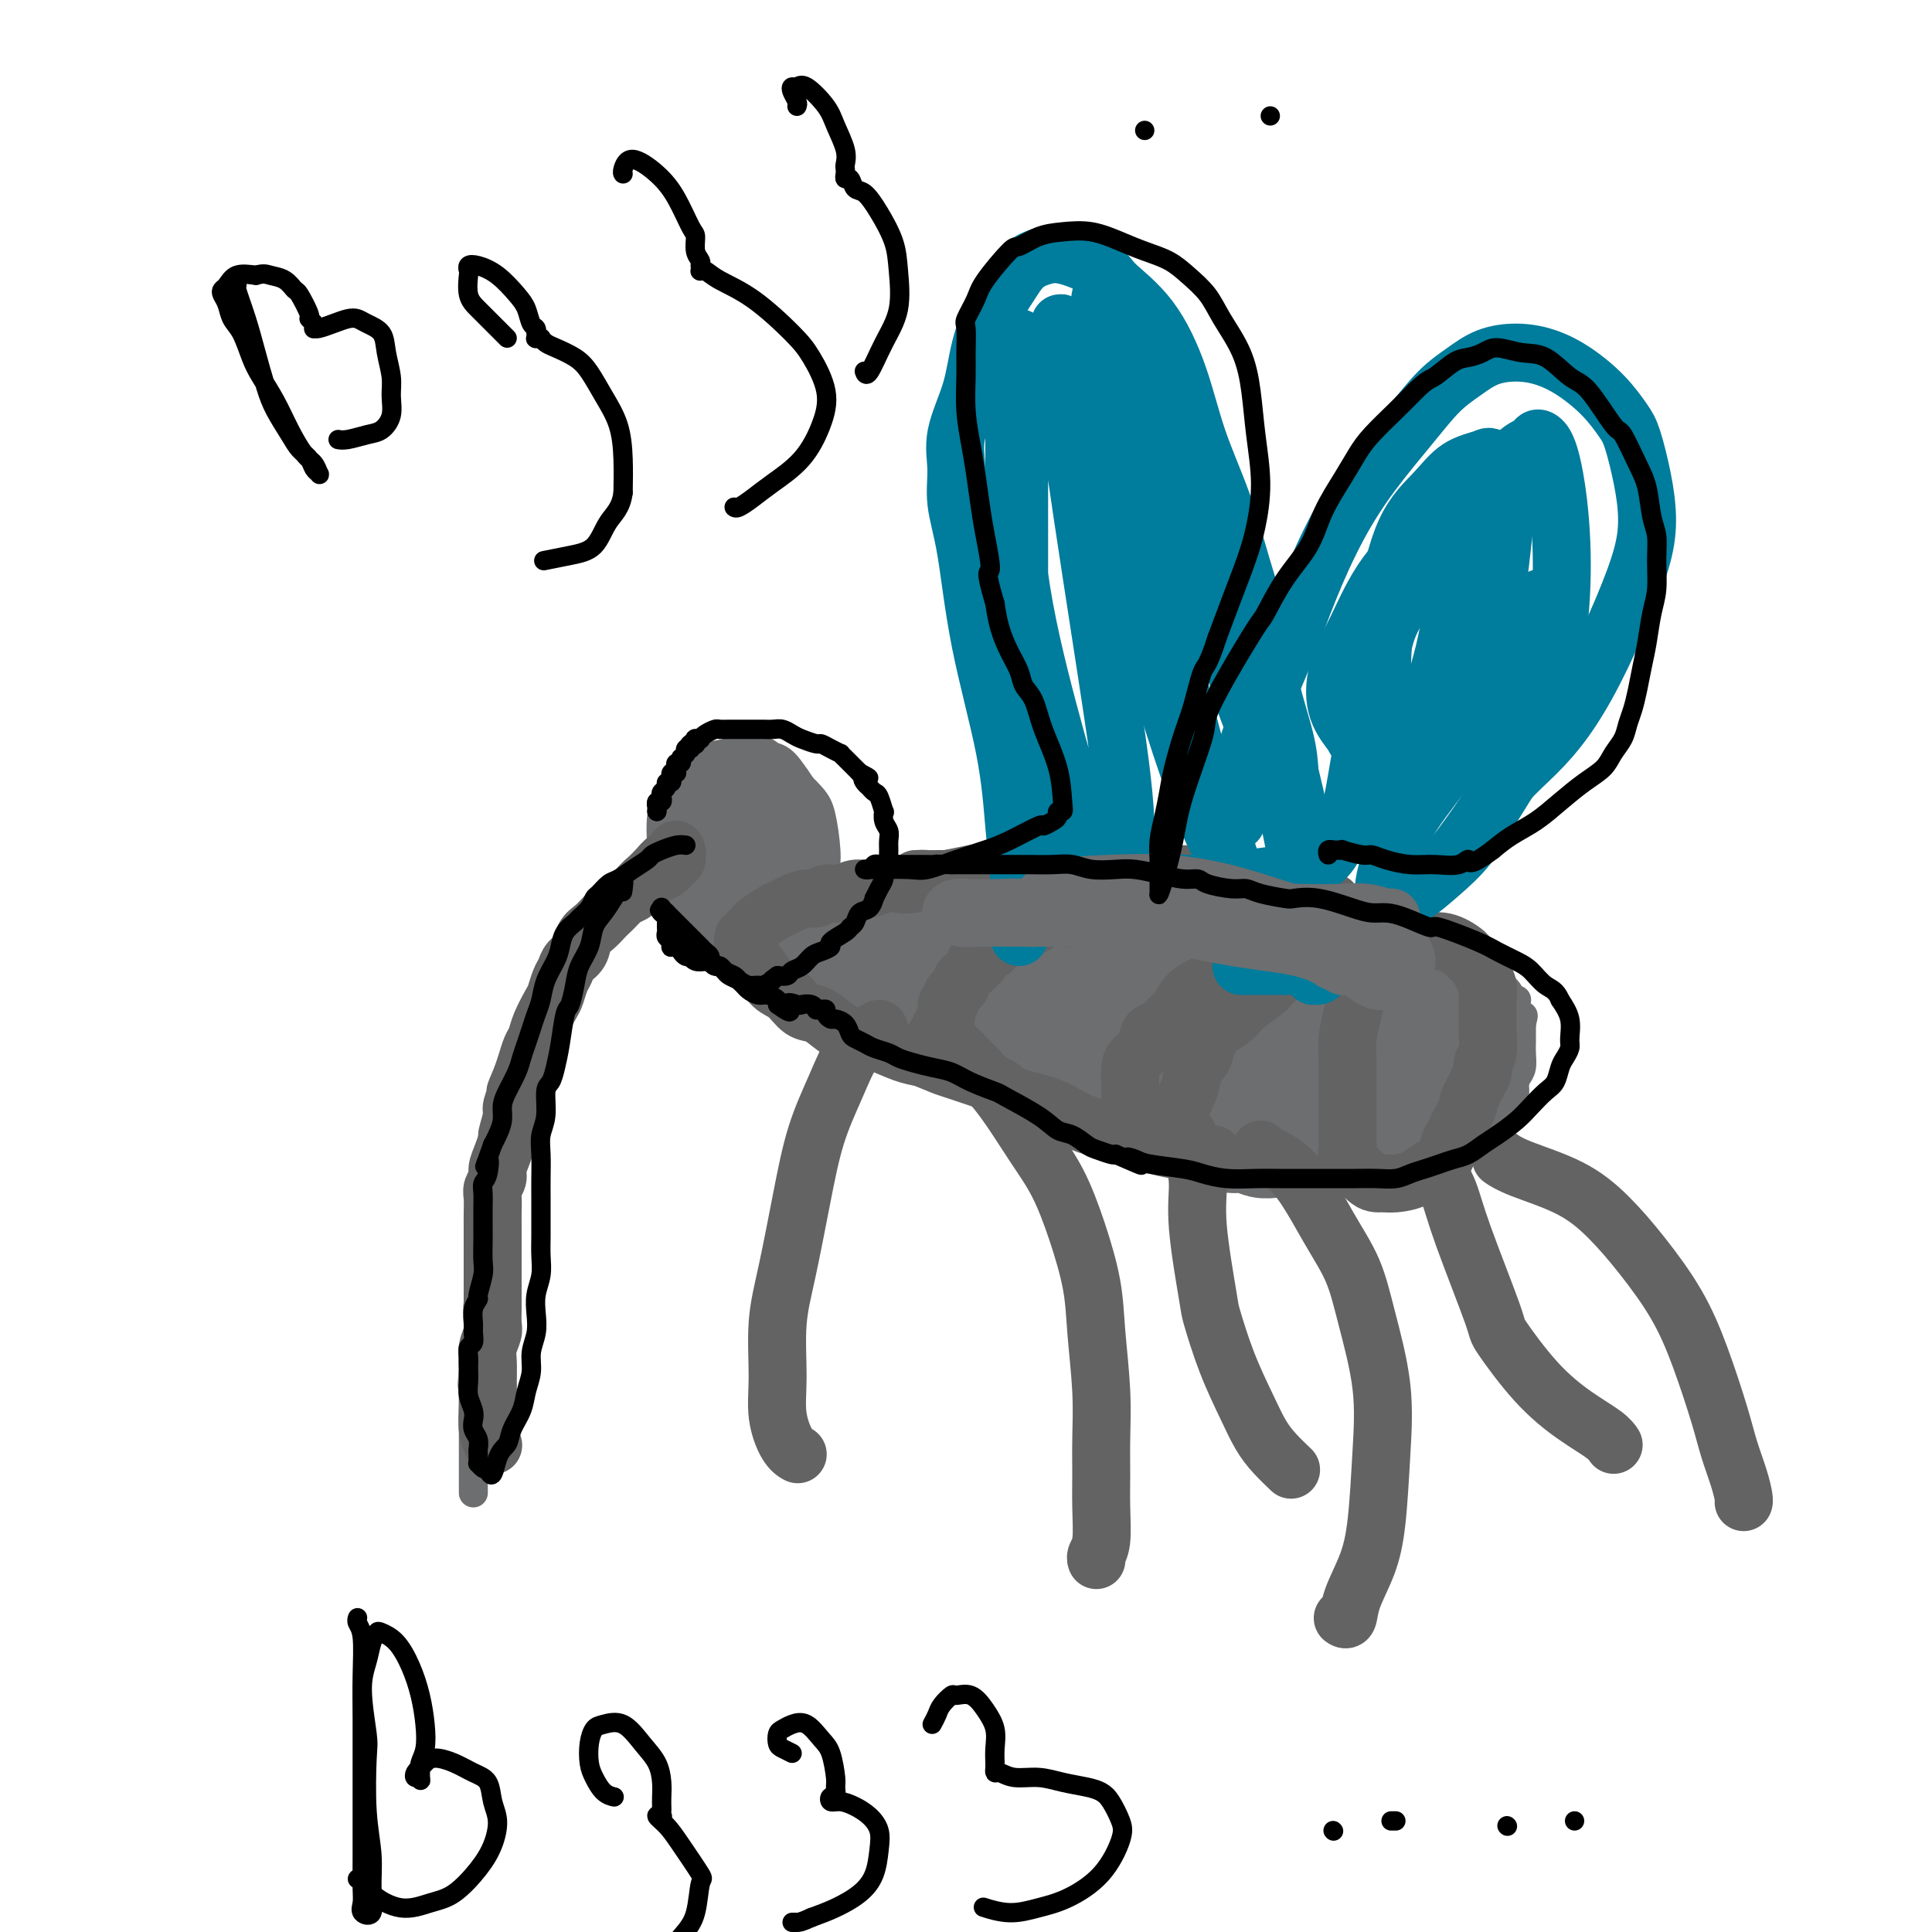 <svg viewBox='0 0 400 400' version='1.1' xmlns='http://www.w3.org/2000/svg' xmlns:xlink='http://www.w3.org/1999/xlink'><g fill='none' stroke='#6D6E70' stroke-width='6' stroke-linecap='round' stroke-linejoin='round'><path d='M133,180c-0.024,0.024 -0.047,0.048 0,0c0.047,-0.048 0.165,-0.166 0,0c-0.165,0.166 -0.614,0.618 -1,1c-0.386,0.382 -0.708,0.696 -1,1c-0.292,0.304 -0.555,0.600 -1,1c-0.445,0.400 -1.074,0.903 -2,2c-0.926,1.097 -2.149,2.786 -3,4c-0.851,1.214 -1.331,1.952 -2,3c-0.669,1.048 -1.526,2.405 -2,3c-0.474,0.595 -0.564,0.428 -1,1c-0.436,0.572 -1.216,1.883 -2,3c-0.784,1.117 -1.571,2.042 -2,3c-0.429,0.958 -0.499,1.950 -1,3c-0.501,1.050 -1.433,2.158 -2,3c-0.567,0.842 -0.768,1.419 -1,2c-0.232,0.581 -0.495,1.166 -1,2c-0.505,0.834 -1.253,1.917 -2,3'/><path d='M109,215c-3.892,5.789 -1.621,2.763 -1,2c0.621,-0.763 -0.407,0.739 -1,2c-0.593,1.261 -0.751,2.281 -1,3c-0.249,0.719 -0.589,1.137 -1,2c-0.411,0.863 -0.894,2.169 -1,3c-0.106,0.831 0.164,1.185 0,2c-0.164,0.815 -0.761,2.091 -1,3c-0.239,0.909 -0.120,1.451 0,2c0.120,0.549 0.242,1.106 0,2c-0.242,0.894 -0.850,2.125 -1,3c-0.150,0.875 0.156,1.393 0,2c-0.156,0.607 -0.773,1.304 -1,2c-0.227,0.696 -0.065,1.393 0,2c0.065,0.607 0.031,1.125 0,2c-0.031,0.875 -0.061,2.107 0,3c0.061,0.893 0.212,1.445 0,2c-0.212,0.555 -0.789,1.111 -1,2c-0.211,0.889 -0.057,2.111 0,3c0.057,0.889 0.016,1.445 0,2c-0.016,0.555 -0.008,1.107 0,2c0.008,0.893 0.016,2.126 0,3c-0.016,0.874 -0.057,1.389 0,2c0.057,0.611 0.211,1.318 0,2c-0.211,0.682 -0.789,1.338 -1,2c-0.211,0.662 -0.056,1.328 0,2c0.056,0.672 0.011,1.349 0,2c-0.011,0.651 0.011,1.277 0,2c-0.011,0.723 -0.054,1.544 0,2c0.054,0.456 0.207,0.546 0,1c-0.207,0.454 -0.773,1.273 -1,2c-0.227,0.727 -0.113,1.364 0,2'/><path d='M98,283c-0.464,6.528 -0.124,2.848 0,2c0.124,-0.848 0.033,1.138 0,2c-0.033,0.862 -0.009,0.602 0,1c0.009,0.398 0.002,1.456 0,2c-0.002,0.544 -0.001,0.576 0,1c0.001,0.424 0.000,1.242 0,2c-0.000,0.758 -0.000,1.456 0,2c0.000,0.544 0.000,0.934 0,1c-0.000,0.066 -0.000,-0.193 0,0c0.000,0.193 0.000,0.837 0,1c-0.000,0.163 -0.000,-0.154 0,0c0.000,0.154 0.000,0.781 0,1c-0.000,0.219 -0.000,0.032 0,0c0.000,-0.032 0.000,0.092 0,0c-0.000,-0.092 -0.000,-0.400 0,0c0.000,0.400 0.000,1.507 0,2c-0.000,0.493 -0.000,0.370 0,1c0.000,0.630 0.000,2.011 0,3c-0.000,0.989 -0.000,1.584 0,2c0.000,0.416 0.000,0.651 0,1c-0.000,0.349 -0.000,0.811 0,1c0.000,0.189 0.000,0.103 0,0c-0.000,-0.103 -0.000,-0.224 0,0c0.000,0.224 0.000,0.792 0,1c0.000,0.208 -0.000,0.056 0,0c0.000,-0.056 0.000,-0.016 0,0c0.000,0.016 0.000,0.008 0,0'/><path d='M138,170c-0.042,-0.043 -0.084,-0.086 0,0c0.084,0.086 0.294,0.300 1,1c0.706,0.700 1.907,1.886 3,3c1.093,1.114 2.077,2.156 3,3c0.923,0.844 1.784,1.489 3,2c1.216,0.511 2.787,0.888 4,1c1.213,0.112 2.070,-0.041 3,0c0.930,0.041 1.935,0.276 3,0c1.065,-0.276 2.191,-1.062 3,-2c0.809,-0.938 1.300,-2.026 2,-3c0.700,-0.974 1.608,-1.832 2,-3c0.392,-1.168 0.270,-2.646 0,-4c-0.270,-1.354 -0.686,-2.583 -1,-4c-0.314,-1.417 -0.525,-3.020 -1,-4c-0.475,-0.980 -1.212,-1.336 -2,-2c-0.788,-0.664 -1.626,-1.635 -2,-2c-0.374,-0.365 -0.283,-0.124 -1,0c-0.717,0.124 -2.240,0.130 -3,0c-0.760,-0.130 -0.756,-0.395 -2,0c-1.244,0.395 -3.734,1.452 -5,2c-1.266,0.548 -1.306,0.589 -2,1c-0.694,0.411 -2.042,1.193 -3,2c-0.958,0.807 -1.527,1.640 -2,3c-0.473,1.360 -0.849,3.246 -1,5c-0.151,1.754 -0.075,3.377 0,5'/><path d='M140,174c-0.515,2.715 -0.303,3.004 0,4c0.303,0.996 0.696,2.701 1,4c0.304,1.299 0.520,2.192 1,3c0.480,0.808 1.223,1.530 2,2c0.777,0.470 1.586,0.688 3,1c1.414,0.312 3.432,0.717 5,1c1.568,0.283 2.687,0.445 4,0c1.313,-0.445 2.822,-1.496 4,-2c1.178,-0.504 2.027,-0.461 3,-1c0.973,-0.539 2.069,-1.659 3,-3c0.931,-1.341 1.695,-2.902 2,-5c0.305,-2.098 0.149,-4.733 0,-7c-0.149,-2.267 -0.293,-4.167 -1,-6c-0.707,-1.833 -1.977,-3.598 -3,-5c-1.023,-1.402 -1.800,-2.441 -3,-3c-1.200,-0.559 -2.823,-0.639 -4,-1c-1.177,-0.361 -1.908,-1.003 -3,-1c-1.092,0.003 -2.545,0.652 -4,1c-1.455,0.348 -2.912,0.395 -4,1c-1.088,0.605 -1.807,1.770 -3,3c-1.193,1.230 -2.861,2.527 -4,4c-1.139,1.473 -1.748,3.124 -2,5c-0.252,1.876 -0.146,3.979 0,6c0.146,2.021 0.334,3.961 1,6c0.666,2.039 1.811,4.179 3,6c1.189,1.821 2.423,3.324 3,4c0.577,0.676 0.497,0.527 1,1c0.503,0.473 1.588,1.570 4,2c2.412,0.430 6.149,0.193 8,0c1.851,-0.193 1.814,-0.341 3,-1c1.186,-0.659 3.593,-1.830 6,-3'/><path d='M166,190c2.694,-0.778 0.928,-0.724 1,-2c0.072,-1.276 1.982,-3.882 3,-6c1.018,-2.118 1.144,-3.748 1,-6c-0.144,-2.252 -0.557,-5.125 -1,-7c-0.443,-1.875 -0.914,-2.753 -2,-4c-1.086,-1.247 -2.786,-2.863 -4,-4c-1.214,-1.137 -1.943,-1.793 -4,-2c-2.057,-0.207 -5.444,0.037 -7,0c-1.556,-0.037 -1.282,-0.354 -2,0c-0.718,0.354 -2.428,1.378 -4,2c-1.572,0.622 -3.007,0.840 -4,2c-0.993,1.160 -1.543,3.262 -2,5c-0.457,1.738 -0.820,3.113 -1,5c-0.180,1.887 -0.178,4.284 0,6c0.178,1.716 0.530,2.749 1,4c0.470,1.251 1.057,2.721 2,4c0.943,1.279 2.241,2.366 4,3c1.759,0.634 3.980,0.813 6,1c2.020,0.187 3.840,0.380 6,0c2.160,-0.380 4.662,-1.335 6,-2c1.338,-0.665 1.513,-1.041 2,-2c0.487,-0.959 1.285,-2.502 2,-4c0.715,-1.498 1.345,-2.950 1,-5c-0.345,-2.050 -1.667,-4.697 -3,-7c-1.333,-2.303 -2.678,-4.261 -4,-6c-1.322,-1.739 -2.622,-3.260 -4,-4c-1.378,-0.740 -2.833,-0.698 -4,-1c-1.167,-0.302 -2.045,-0.947 -3,-1c-0.955,-0.053 -1.988,0.486 -3,1c-1.012,0.514 -2.003,1.004 -3,2c-0.997,0.996 -1.998,2.498 -3,4'/><path d='M143,166c-1.617,2.629 -1.158,5.703 -1,7c0.158,1.297 0.015,0.817 0,2c-0.015,1.183 0.097,4.027 1,6c0.903,1.973 2.598,3.074 4,4c1.402,0.926 2.512,1.678 4,2c1.488,0.322 3.353,0.215 5,0c1.647,-0.215 3.076,-0.538 4,-1c0.924,-0.462 1.342,-1.063 2,-2c0.658,-0.937 1.558,-2.212 2,-4c0.442,-1.788 0.428,-4.090 0,-6c-0.428,-1.910 -1.271,-3.427 -2,-5c-0.729,-1.573 -1.343,-3.200 -2,-4c-0.657,-0.800 -1.357,-0.771 -2,-1c-0.643,-0.229 -1.230,-0.715 -2,-1c-0.770,-0.285 -1.725,-0.369 -3,0c-1.275,0.369 -2.871,1.190 -4,3c-1.129,1.810 -1.790,4.608 -2,7c-0.210,2.392 0.030,4.378 0,6c-0.030,1.622 -0.329,2.881 0,4c0.329,1.119 1.285,2.097 2,3c0.715,0.903 1.189,1.729 2,2c0.811,0.271 1.958,-0.013 3,0c1.042,0.013 1.979,0.324 3,0c1.021,-0.324 2.128,-1.284 3,-2c0.872,-0.716 1.510,-1.188 2,-2c0.490,-0.812 0.833,-1.962 1,-3c0.167,-1.038 0.158,-1.963 0,-3c-0.158,-1.037 -0.465,-2.185 -1,-3c-0.535,-0.815 -1.298,-1.296 -2,-2c-0.702,-0.704 -1.343,-1.630 -2,-2c-0.657,-0.370 -1.328,-0.185 -2,0'/><path d='M156,171c-1.214,-0.726 -1.250,-0.541 -2,0c-0.750,0.541 -2.213,1.439 -3,2c-0.787,0.561 -0.899,0.784 -1,2c-0.101,1.216 -0.190,3.426 0,5c0.190,1.574 0.659,2.511 1,3c0.341,0.489 0.553,0.528 1,1c0.447,0.472 1.129,1.377 2,2c0.871,0.623 1.930,0.964 3,1c1.070,0.036 2.152,-0.234 3,-1c0.848,-0.766 1.461,-2.030 2,-3c0.539,-0.970 1.004,-1.647 1,-3c-0.004,-1.353 -0.477,-3.383 -1,-5c-0.523,-1.617 -1.098,-2.820 -2,-4c-0.902,-1.180 -2.133,-2.338 -3,-3c-0.867,-0.662 -1.370,-0.830 -2,-1c-0.630,-0.170 -1.386,-0.342 -2,0c-0.614,0.342 -1.086,1.198 -2,2c-0.914,0.802 -2.271,1.548 -3,3c-0.729,1.452 -0.831,3.609 -1,5c-0.169,1.391 -0.403,2.016 0,3c0.403,0.984 1.445,2.329 2,3c0.555,0.671 0.622,0.670 1,1c0.378,0.330 1.065,0.991 2,1c0.935,0.009 2.116,-0.633 3,-1c0.884,-0.367 1.469,-0.458 2,-1c0.531,-0.542 1.006,-1.533 1,-3c-0.006,-1.467 -0.493,-3.410 -1,-5c-0.507,-1.590 -1.033,-2.828 -2,-4c-0.967,-1.172 -2.376,-2.277 -3,-3c-0.624,-0.723 -0.464,-1.064 -1,-1c-0.536,0.064 -1.768,0.532 -3,1'/><path d='M148,168c-1.723,-0.879 -1.530,0.422 -2,2c-0.470,1.578 -1.602,3.431 -2,5c-0.398,1.569 -0.063,2.852 0,4c0.063,1.148 -0.148,2.161 0,3c0.148,0.839 0.654,1.505 1,2c0.346,0.495 0.531,0.820 1,1c0.469,0.180 1.223,0.216 2,0c0.777,-0.216 1.578,-0.683 2,-1c0.422,-0.317 0.465,-0.484 1,-1c0.535,-0.516 1.563,-1.382 2,-3c0.437,-1.618 0.283,-3.990 0,-5c-0.283,-1.010 -0.695,-0.658 -1,-1c-0.305,-0.342 -0.502,-1.376 -1,-2c-0.498,-0.624 -1.296,-0.837 -2,-1c-0.704,-0.163 -1.314,-0.277 -2,0c-0.686,0.277 -1.449,0.943 -2,2c-0.551,1.057 -0.888,2.503 -1,4c-0.112,1.497 0.003,3.044 0,4c-0.003,0.956 -0.125,1.322 0,2c0.125,0.678 0.496,1.668 1,2c0.504,0.332 1.140,0.007 2,0c0.860,-0.007 1.944,0.303 3,0c1.056,-0.303 2.085,-1.219 3,-2c0.915,-0.781 1.717,-1.428 2,-2c0.283,-0.572 0.049,-1.067 0,-2c-0.049,-0.933 0.089,-2.302 0,-3c-0.089,-0.698 -0.405,-0.726 -1,-1c-0.595,-0.274 -1.469,-0.795 -2,-1c-0.531,-0.205 -0.720,-0.094 -1,0c-0.280,0.094 -0.651,0.170 -1,1c-0.349,0.830 -0.674,2.415 -1,4'/><path d='M149,179c-0.320,1.285 0.379,1.999 1,3c0.621,1.001 1.164,2.291 2,3c0.836,0.709 1.965,0.838 3,1c1.035,0.162 1.977,0.356 3,0c1.023,-0.356 2.126,-1.262 3,-2c0.874,-0.738 1.517,-1.307 2,-2c0.483,-0.693 0.805,-1.510 1,-2c0.195,-0.490 0.263,-0.653 0,-1c-0.263,-0.347 -0.859,-0.878 -1,-1c-0.141,-0.122 0.172,0.163 0,0c-0.172,-0.163 -0.828,-0.776 -1,-1c-0.172,-0.224 0.140,-0.060 0,0c-0.140,0.060 -0.731,0.016 -1,0c-0.269,-0.016 -0.216,-0.004 0,0c0.216,0.004 0.597,0.001 1,0c0.403,-0.001 0.830,-0.000 1,0c0.170,0.000 0.085,0.000 0,0'/><path d='M174,185c-0.008,0.014 -0.016,0.028 0,0c0.016,-0.028 0.057,-0.097 1,0c0.943,0.097 2.789,0.362 5,0c2.211,-0.362 4.788,-1.351 7,-2c2.212,-0.649 4.060,-0.959 6,-1c1.940,-0.041 3.973,0.185 6,0c2.027,-0.185 4.046,-0.782 6,-1c1.954,-0.218 3.841,-0.059 6,0c2.159,0.059 4.590,0.016 7,0c2.410,-0.016 4.801,-0.005 7,0c2.199,0.005 4.207,0.005 6,0c1.793,-0.005 3.372,-0.016 5,0c1.628,0.016 3.305,0.060 5,0c1.695,-0.060 3.408,-0.223 5,0c1.592,0.223 3.062,0.833 5,1c1.938,0.167 4.345,-0.110 6,0c1.655,0.110 2.558,0.607 4,1c1.442,0.393 3.424,0.683 5,1c1.576,0.317 2.746,0.663 4,1c1.254,0.337 2.592,0.667 4,1c1.408,0.333 2.886,0.669 4,1c1.114,0.331 1.866,0.656 3,1c1.134,0.344 2.652,0.708 4,1c1.348,0.292 2.528,0.512 4,1c1.472,0.488 3.236,1.244 5,2'/><path d='M294,192c8.144,2.297 4.504,2.540 4,3c-0.504,0.460 2.127,1.136 4,2c1.873,0.864 2.989,1.916 4,3c1.011,1.084 1.917,2.199 3,3c1.083,0.801 2.342,1.287 3,2c0.658,0.713 0.716,1.654 1,2c0.284,0.346 0.796,0.099 1,0c0.204,-0.099 0.102,-0.049 0,0'/><path d='M155,194c1.069,1.163 2.137,2.327 4,4c1.863,1.673 4.520,3.857 6,5c1.480,1.143 1.781,1.247 3,2c1.219,0.753 3.354,2.155 4,3c0.646,0.845 -0.198,1.132 1,2c1.198,0.868 4.438,2.315 6,3c1.562,0.685 1.445,0.606 2,1c0.555,0.394 1.783,1.260 3,2c1.217,0.740 2.425,1.353 4,2c1.575,0.647 3.518,1.328 5,2c1.482,0.672 2.505,1.335 4,2c1.495,0.665 3.463,1.333 5,2c1.537,0.667 2.644,1.335 4,2c1.356,0.665 2.963,1.329 5,2c2.037,0.671 4.505,1.349 7,2c2.495,0.651 5.016,1.274 7,2c1.984,0.726 3.429,1.556 5,2c1.571,0.444 3.266,0.501 5,1c1.734,0.499 3.507,1.440 5,2c1.493,0.560 2.706,0.737 4,1c1.294,0.263 2.670,0.610 4,1c1.330,0.390 2.613,0.823 4,1c1.387,0.177 2.877,0.099 4,0c1.123,-0.099 1.879,-0.219 3,0c1.121,0.219 2.606,0.777 4,1c1.394,0.223 2.697,0.112 4,0'/><path d='M267,241c2.844,0.155 2.453,0.041 3,0c0.547,-0.041 2.032,-0.011 3,0c0.968,0.011 1.418,0.003 2,0c0.582,-0.003 1.297,-0.001 2,0c0.703,0.001 1.396,0.001 2,0c0.604,-0.001 1.119,-0.004 2,0c0.881,0.004 2.126,0.016 3,0c0.874,-0.016 1.375,-0.060 2,0c0.625,0.060 1.373,0.224 2,0c0.627,-0.224 1.131,-0.834 2,-1c0.869,-0.166 2.101,0.114 3,0c0.899,-0.114 1.463,-0.622 2,-1c0.537,-0.378 1.046,-0.626 2,-1c0.954,-0.374 2.352,-0.874 3,-1c0.648,-0.126 0.544,0.121 1,0c0.456,-0.121 1.470,-0.610 2,-1c0.530,-0.390 0.576,-0.681 1,-1c0.424,-0.319 1.227,-0.666 2,-1c0.773,-0.334 1.517,-0.656 2,-1c0.483,-0.344 0.707,-0.711 1,-1c0.293,-0.289 0.656,-0.500 1,-1c0.344,-0.500 0.670,-1.288 1,-2c0.330,-0.712 0.663,-1.349 1,-2c0.337,-0.651 0.679,-1.316 1,-2c0.321,-0.684 0.622,-1.387 1,-2c0.378,-0.613 0.833,-1.138 1,-2c0.167,-0.862 0.045,-2.063 0,-3c-0.045,-0.937 -0.012,-1.612 0,-2c0.012,-0.388 0.003,-0.489 0,-1c-0.003,-0.511 -0.001,-1.432 0,-2c0.001,-0.568 0.000,-0.784 0,-1'/><path d='M315,212c0.662,-2.808 0.318,-1.330 0,-1c-0.318,0.330 -0.610,-0.490 -1,-1c-0.390,-0.510 -0.879,-0.710 -1,-1c-0.121,-0.290 0.126,-0.670 0,-1c-0.126,-0.330 -0.626,-0.609 -1,-1c-0.374,-0.391 -0.621,-0.893 -1,-1c-0.379,-0.107 -0.890,0.182 -1,0c-0.110,-0.182 0.180,-0.833 0,-1c-0.180,-0.167 -0.832,0.151 -1,0c-0.168,-0.151 0.147,-0.771 0,-1c-0.147,-0.229 -0.756,-0.065 -1,0c-0.244,0.065 -0.122,0.033 0,0'/></g>
<g fill='none' stroke='#6D6E70' stroke-width='20' stroke-linecap='round' stroke-linejoin='round'><path d='M158,196c0.000,-0.001 0.001,-0.002 0,0c-0.001,0.002 -0.002,0.005 0,0c0.002,-0.005 0.009,-0.020 0,0c-0.009,0.020 -0.032,0.074 0,0c0.032,-0.074 0.119,-0.276 1,0c0.881,0.276 2.557,1.030 4,2c1.443,0.970 2.654,2.157 4,3c1.346,0.843 2.827,1.342 4,2c1.173,0.658 2.038,1.474 3,2c0.962,0.526 2.021,0.761 3,1c0.979,0.239 1.877,0.483 3,1c1.123,0.517 2.472,1.307 4,2c1.528,0.693 3.236,1.288 5,2c1.764,0.712 3.583,1.541 5,2c1.417,0.459 2.432,0.546 4,1c1.568,0.454 3.689,1.273 5,2c1.311,0.727 1.814,1.362 3,2c1.186,0.638 3.057,1.278 5,2c1.943,0.722 3.957,1.527 5,2c1.043,0.473 1.114,0.613 2,1c0.886,0.387 2.585,1.021 5,2c2.415,0.979 5.544,2.304 7,3c1.456,0.696 1.238,0.764 2,1c0.762,0.236 2.503,0.639 4,1c1.497,0.361 2.748,0.681 4,1'/><path d='M240,231c13.221,5.820 5.275,2.870 3,2c-2.275,-0.870 1.123,0.340 3,1c1.877,0.660 2.235,0.769 3,1c0.765,0.231 1.937,0.584 3,1c1.063,0.416 2.018,0.896 3,1c0.982,0.104 1.992,-0.168 3,0c1.008,0.168 2.016,0.777 3,1c0.984,0.223 1.945,0.060 3,0c1.055,-0.060 2.204,-0.016 3,0c0.796,0.016 1.239,0.004 2,0c0.761,-0.004 1.841,-0.001 3,0c1.159,0.001 2.398,0.001 3,0c0.602,-0.001 0.569,-0.003 1,0c0.431,0.003 1.326,0.012 2,0c0.674,-0.012 1.125,-0.045 2,0c0.875,0.045 2.173,0.167 3,0c0.827,-0.167 1.184,-0.622 2,-1c0.816,-0.378 2.092,-0.679 3,-1c0.908,-0.321 1.447,-0.664 2,-1c0.553,-0.336 1.120,-0.667 2,-1c0.880,-0.333 2.072,-0.668 3,-1c0.928,-0.332 1.593,-0.662 2,-1c0.407,-0.338 0.557,-0.683 1,-1c0.443,-0.317 1.181,-0.607 2,-1c0.819,-0.393 1.721,-0.889 2,-1c0.279,-0.111 -0.065,0.163 0,0c0.065,-0.163 0.540,-0.762 1,-1c0.460,-0.238 0.907,-0.115 1,0c0.093,0.115 -0.167,0.223 0,0c0.167,-0.223 0.762,-0.778 1,-1c0.238,-0.222 0.119,-0.111 0,0'/><path d='M305,227c3.344,-1.876 0.704,-1.065 0,-1c-0.704,0.065 0.529,-0.616 1,-1c0.471,-0.384 0.178,-0.470 0,-1c-0.178,-0.530 -0.243,-1.503 0,-2c0.243,-0.497 0.795,-0.517 1,-1c0.205,-0.483 0.065,-1.428 0,-2c-0.065,-0.572 -0.055,-0.769 0,-1c0.055,-0.231 0.154,-0.496 0,-1c-0.154,-0.504 -0.561,-1.248 -1,-2c-0.439,-0.752 -0.908,-1.511 -1,-2c-0.092,-0.489 0.195,-0.707 0,-1c-0.195,-0.293 -0.870,-0.660 -1,-1c-0.130,-0.340 0.285,-0.653 0,-1c-0.285,-0.347 -1.269,-0.727 -2,-1c-0.731,-0.273 -1.209,-0.439 -2,-1c-0.791,-0.561 -1.896,-1.516 -3,-2c-1.104,-0.484 -2.206,-0.497 -3,-1c-0.794,-0.503 -1.281,-1.496 -2,-2c-0.719,-0.504 -1.671,-0.520 -3,-1c-1.329,-0.480 -3.033,-1.423 -4,-2c-0.967,-0.577 -1.195,-0.789 -2,-1c-0.805,-0.211 -2.186,-0.423 -3,-1c-0.814,-0.577 -1.060,-1.520 -2,-2c-0.940,-0.480 -2.573,-0.497 -4,-1c-1.427,-0.503 -2.648,-1.493 -4,-2c-1.352,-0.507 -2.837,-0.532 -4,-1c-1.163,-0.468 -2.005,-1.380 -3,-2c-0.995,-0.620 -2.143,-0.950 -3,-1c-0.857,-0.050 -1.423,0.179 -2,0c-0.577,-0.179 -1.165,-0.765 -2,-1c-0.835,-0.235 -1.918,-0.117 -3,0'/><path d='M253,188c-7.927,-3.248 -3.245,-0.869 -2,0c1.245,0.869 -0.947,0.229 -2,0c-1.053,-0.229 -0.967,-0.048 -2,0c-1.033,0.048 -3.186,-0.039 -4,0c-0.814,0.039 -0.288,0.203 -1,0c-0.712,-0.203 -2.660,-0.772 -4,-1c-1.340,-0.228 -2.071,-0.114 -3,0c-0.929,0.114 -2.057,0.227 -4,0c-1.943,-0.227 -4.700,-0.794 -6,-1c-1.300,-0.206 -1.141,-0.052 -2,0c-0.859,0.052 -2.735,0.003 -4,0c-1.265,-0.003 -1.920,0.040 -3,0c-1.080,-0.040 -2.584,-0.165 -4,0c-1.416,0.165 -2.742,0.618 -4,1c-1.258,0.382 -2.447,0.694 -4,1c-1.553,0.306 -3.469,0.608 -5,1c-1.531,0.392 -2.678,0.876 -4,1c-1.322,0.124 -2.819,-0.110 -4,0c-1.181,0.110 -2.045,0.565 -3,1c-0.955,0.435 -2.002,0.848 -3,1c-0.998,0.152 -1.948,0.041 -3,0c-1.052,-0.041 -2.207,-0.011 -3,0c-0.793,0.011 -1.224,0.004 -2,0c-0.776,-0.004 -1.896,-0.005 -3,0c-1.104,0.005 -2.191,0.015 -3,0c-0.809,-0.015 -1.341,-0.057 -2,0c-0.659,0.057 -1.444,0.211 -2,0c-0.556,-0.211 -0.881,-0.789 -1,-1c-0.119,-0.211 -0.032,-0.057 0,0c0.032,0.057 0.009,0.016 0,0c-0.009,-0.016 -0.005,-0.008 0,0'/><path d='M166,191c-2.317,0.054 1.390,0.690 3,1c1.610,0.310 1.124,0.294 4,1c2.876,0.706 9.115,2.134 14,3c4.885,0.866 8.417,1.172 12,2c3.583,0.828 7.216,2.180 11,3c3.784,0.820 7.720,1.110 12,2c4.280,0.890 8.906,2.381 11,3c2.094,0.619 1.656,0.365 5,1c3.344,0.635 10.470,2.160 14,3c3.530,0.840 3.463,0.995 5,1c1.537,0.005 4.676,-0.138 7,0c2.324,0.138 3.832,0.559 5,1c1.168,0.441 1.997,0.903 3,1c1.003,0.097 2.181,-0.170 3,0c0.819,0.170 1.279,0.777 2,1c0.721,0.223 1.703,0.060 2,0c0.297,-0.060 -0.089,-0.019 0,0c0.089,0.019 0.655,0.015 0,0c-0.655,-0.015 -2.529,-0.042 -4,0c-1.471,0.042 -2.538,0.151 -6,0c-3.462,-0.151 -9.319,-0.563 -15,-1c-5.681,-0.437 -11.185,-0.901 -16,-1c-4.815,-0.099 -8.941,0.166 -12,0c-3.059,-0.166 -5.051,-0.762 -7,-1c-1.949,-0.238 -3.856,-0.116 -5,0c-1.144,0.116 -1.526,0.227 -2,0c-0.474,-0.227 -1.038,-0.793 -1,-1c0.038,-0.207 0.680,-0.055 2,0c1.320,0.055 3.317,0.015 5,0c1.683,-0.015 3.052,-0.004 6,0c2.948,0.004 7.474,0.002 12,0'/><path d='M236,210c5.967,-0.003 8.386,-0.009 12,0c3.614,0.009 8.424,0.034 12,0c3.576,-0.034 5.917,-0.126 8,0c2.083,0.126 3.909,0.472 6,1c2.091,0.528 4.448,1.238 6,2c1.552,0.762 2.298,1.574 3,2c0.702,0.426 1.360,0.465 2,1c0.640,0.535 1.262,1.567 1,3c-0.262,1.433 -1.409,3.266 -2,4c-0.591,0.734 -0.625,0.367 -2,1c-1.375,0.633 -4.091,2.266 -7,3c-2.909,0.734 -6.012,0.569 -9,0c-2.988,-0.569 -5.862,-1.542 -9,-3c-3.138,-1.458 -6.539,-3.402 -9,-5c-2.461,-1.598 -3.981,-2.850 -5,-4c-1.019,-1.150 -1.536,-2.198 -2,-3c-0.464,-0.802 -0.876,-1.359 -1,-2c-0.124,-0.641 0.040,-1.366 1,-2c0.960,-0.634 2.717,-1.176 5,-1c2.283,0.176 5.093,1.070 8,2c2.907,0.930 5.909,1.894 9,3c3.091,1.106 6.269,2.353 9,3c2.731,0.647 5.014,0.694 7,1c1.986,0.306 3.674,0.870 5,1c1.326,0.130 2.289,-0.172 3,0c0.711,0.172 1.170,0.820 1,1c-0.170,0.180 -0.968,-0.109 -2,0c-1.032,0.109 -2.297,0.617 -3,1c-0.703,0.383 -0.843,0.642 -4,0c-3.157,-0.642 -9.331,-2.183 -14,-4c-4.669,-1.817 -7.835,-3.908 -11,-6'/><path d='M254,209c-5.304,-2.365 -6.065,-3.276 -7,-4c-0.935,-0.724 -2.046,-1.261 -3,-2c-0.954,-0.739 -1.752,-1.682 -2,-2c-0.248,-0.318 0.052,-0.013 0,0c-0.052,0.013 -0.458,-0.267 1,0c1.458,0.267 4.778,1.079 8,2c3.222,0.921 6.344,1.949 9,3c2.656,1.051 4.844,2.124 7,3c2.156,0.876 4.280,1.554 6,2c1.720,0.446 3.034,0.659 4,1c0.966,0.341 1.582,0.810 2,1c0.418,0.190 0.636,0.102 1,0c0.364,-0.102 0.874,-0.216 1,0c0.126,0.216 -0.130,0.764 -1,0c-0.870,-0.764 -2.353,-2.839 -3,-4c-0.647,-1.161 -0.457,-1.406 -1,-2c-0.543,-0.594 -1.818,-1.535 -2,-2c-0.182,-0.465 0.730,-0.453 2,0c1.270,0.453 2.897,1.348 4,2c1.103,0.652 1.682,1.060 4,2c2.318,0.940 6.377,2.411 8,3c1.623,0.589 0.812,0.294 0,0'/></g>
<g fill='none' stroke='#636364' stroke-width='12' stroke-linecap='round' stroke-linejoin='round'><path d='M192,219c0.000,-0.000 0.000,-0.000 0,0c-0.000,0.000 -0.000,0.000 0,0c0.000,-0.000 0.000,-0.000 0,0c-0.000,0.000 -0.001,0.001 0,0c0.001,-0.001 0.004,-0.002 0,0c-0.004,0.002 -0.016,0.009 0,0c0.016,-0.009 0.060,-0.033 0,0c-0.060,0.033 -0.224,0.122 0,0c0.224,-0.122 0.835,-0.455 1,-1c0.165,-0.545 -0.114,-1.301 0,-2c0.114,-0.699 0.623,-1.339 1,-2c0.377,-0.661 0.622,-1.343 1,-2c0.378,-0.657 0.890,-1.290 1,-2c0.110,-0.710 -0.182,-1.496 0,-2c0.182,-0.504 0.837,-0.727 1,-1c0.163,-0.273 -0.168,-0.598 0,-1c0.168,-0.402 0.834,-0.882 1,-1c0.166,-0.118 -0.166,0.127 0,0c0.166,-0.127 0.832,-0.625 1,-1c0.168,-0.375 -0.161,-0.625 0,-1c0.161,-0.375 0.814,-0.874 1,-1c0.186,-0.126 -0.094,0.121 0,0c0.094,-0.121 0.564,-0.609 1,-1c0.436,-0.391 0.839,-0.683 1,-1c0.161,-0.317 0.081,-0.658 0,-1'/><path d='M202,199c1.770,-3.028 1.194,-0.599 1,0c-0.194,0.599 -0.007,-0.630 0,-1c0.007,-0.370 -0.167,0.121 0,0c0.167,-0.121 0.675,-0.855 1,-1c0.325,-0.145 0.469,0.298 1,0c0.531,-0.298 1.451,-1.338 2,-2c0.549,-0.662 0.727,-0.947 1,-1c0.273,-0.053 0.640,0.127 1,0c0.360,-0.127 0.714,-0.559 1,-1c0.286,-0.441 0.503,-0.889 1,-1c0.497,-0.111 1.274,0.115 2,0c0.726,-0.115 1.403,-0.570 2,-1c0.597,-0.430 1.116,-0.833 2,-1c0.884,-0.167 2.134,-0.097 3,0c0.866,0.097 1.348,0.222 2,0c0.652,-0.222 1.473,-0.792 2,-1c0.527,-0.208 0.761,-0.056 1,0c0.239,0.056 0.484,0.015 1,0c0.516,-0.015 1.304,-0.004 2,0c0.696,0.004 1.300,0.001 2,0c0.700,-0.001 1.497,-0.000 2,0c0.503,0.000 0.712,0.000 1,0c0.288,-0.000 0.655,-0.000 1,0c0.345,0.000 0.667,0.000 1,0c0.333,-0.000 0.677,-0.000 1,0c0.323,0.000 0.626,0.000 1,0c0.374,-0.000 0.818,-0.000 1,0c0.182,0.000 0.100,0.000 0,0c-0.100,-0.000 -0.219,-0.000 0,0c0.219,0.000 0.777,0.000 1,0c0.223,-0.000 0.112,-0.000 0,0'/><path d='M239,189c3.585,-0.155 1.549,-0.041 1,0c-0.549,0.041 0.389,0.011 1,0c0.611,-0.011 0.896,-0.003 1,0c0.104,0.003 0.028,0.001 0,0c-0.028,-0.001 -0.008,-0.000 0,0c0.008,0.000 0.005,0.000 0,0c-0.005,-0.000 -0.013,-0.000 0,0c0.013,0.000 0.045,0.000 0,0c-0.045,-0.000 -0.168,-0.001 0,0c0.168,0.001 0.626,0.004 1,0c0.374,-0.004 0.663,-0.015 1,0c0.337,0.015 0.720,0.057 1,0c0.280,-0.057 0.456,-0.212 1,0c0.544,0.212 1.457,0.793 2,1c0.543,0.207 0.716,0.040 1,0c0.284,-0.040 0.680,0.046 1,0c0.320,-0.046 0.563,-0.223 1,0c0.437,0.223 1.069,0.848 2,1c0.931,0.152 2.161,-0.169 3,0c0.839,0.169 1.287,0.829 2,1c0.713,0.171 1.692,-0.146 2,0c0.308,0.146 -0.055,0.756 0,1c0.055,0.244 0.527,0.122 1,0'/><path d='M261,193c3.342,0.616 0.696,0.157 0,0c-0.696,-0.157 0.558,-0.011 1,0c0.442,0.011 0.071,-0.114 0,0c-0.071,0.114 0.158,0.467 0,1c-0.158,0.533 -0.704,1.246 -1,2c-0.296,0.754 -0.343,1.549 -1,2c-0.657,0.451 -1.923,0.556 -3,1c-1.077,0.444 -1.965,1.225 -3,2c-1.035,0.775 -2.217,1.544 -3,2c-0.783,0.456 -1.168,0.599 -2,1c-0.832,0.401 -2.111,1.061 -3,2c-0.889,0.939 -1.389,2.156 -2,3c-0.611,0.844 -1.333,1.314 -2,2c-0.667,0.686 -1.279,1.586 -2,2c-0.721,0.414 -1.552,0.340 -2,1c-0.448,0.660 -0.512,2.054 -1,3c-0.488,0.946 -1.399,1.445 -2,2c-0.601,0.555 -0.890,1.165 -1,2c-0.110,0.835 -0.040,1.896 0,3c0.040,1.104 0.052,2.251 0,3c-0.052,0.749 -0.167,1.100 0,2c0.167,0.900 0.618,2.350 1,3c0.382,0.650 0.697,0.501 1,1c0.303,0.499 0.595,1.646 1,2c0.405,0.354 0.923,-0.085 1,0c0.077,0.085 -0.288,0.694 0,1c0.288,0.306 1.229,0.308 2,0c0.771,-0.308 1.372,-0.928 2,-2c0.628,-1.072 1.285,-2.596 2,-4c0.715,-1.404 1.490,-2.687 2,-4c0.510,-1.313 0.755,-2.657 1,-4'/><path d='M247,222c1.188,-2.397 1.657,-2.388 2,-3c0.343,-0.612 0.560,-1.843 1,-3c0.440,-1.157 1.103,-2.239 2,-3c0.897,-0.761 2.029,-1.200 3,-2c0.971,-0.800 1.782,-1.961 3,-3c1.218,-1.039 2.844,-1.956 4,-3c1.156,-1.044 1.841,-2.216 3,-3c1.159,-0.784 2.790,-1.181 4,-2c1.210,-0.819 1.997,-2.062 3,-3c1.003,-0.938 2.220,-1.572 3,-2c0.780,-0.428 1.122,-0.650 2,-1c0.878,-0.350 2.291,-0.826 3,-1c0.709,-0.174 0.715,-0.044 1,0c0.285,0.044 0.848,0.002 1,0c0.152,-0.002 -0.106,0.035 0,0c0.106,-0.035 0.575,-0.143 1,0c0.425,0.143 0.804,0.537 1,1c0.196,0.463 0.207,0.997 0,2c-0.207,1.003 -0.634,2.476 -1,4c-0.366,1.524 -0.673,3.098 -1,4c-0.327,0.902 -0.676,1.133 -1,2c-0.324,0.867 -0.623,2.369 -1,4c-0.377,1.631 -0.833,3.392 -1,5c-0.167,1.608 -0.044,3.064 0,5c0.044,1.936 0.010,4.353 0,6c-0.010,1.647 0.003,2.524 0,4c-0.003,1.476 -0.023,3.550 0,5c0.023,1.450 0.089,2.275 0,3c-0.089,0.725 -0.332,1.349 0,2c0.332,0.651 1.238,1.329 2,2c0.762,0.671 1.381,1.336 2,2'/><path d='M283,244c1.171,1.146 2.100,1.010 3,1c0.900,-0.010 1.771,0.107 3,0c1.229,-0.107 2.816,-0.437 4,-1c1.184,-0.563 1.967,-1.358 3,-2c1.033,-0.642 2.318,-1.130 3,-2c0.682,-0.870 0.761,-2.121 1,-3c0.239,-0.879 0.638,-1.387 1,-2c0.362,-0.613 0.689,-1.333 1,-2c0.311,-0.667 0.608,-1.281 1,-2c0.392,-0.719 0.880,-1.543 1,-2c0.120,-0.457 -0.126,-0.545 0,-1c0.126,-0.455 0.626,-1.275 1,-2c0.374,-0.725 0.622,-1.356 1,-2c0.378,-0.644 0.886,-1.301 1,-2c0.114,-0.699 -0.166,-1.440 0,-2c0.166,-0.560 0.777,-0.941 1,-2c0.223,-1.059 0.056,-2.798 0,-4c-0.056,-1.202 -0.003,-1.869 0,-3c0.003,-1.131 -0.045,-2.727 0,-4c0.045,-1.273 0.183,-2.224 0,-3c-0.183,-0.776 -0.687,-1.379 -1,-2c-0.313,-0.621 -0.434,-1.262 -1,-2c-0.566,-0.738 -1.575,-1.574 -2,-2c-0.425,-0.426 -0.265,-0.443 -1,-1c-0.735,-0.557 -2.366,-1.654 -4,-2c-1.634,-0.346 -3.270,0.058 -4,0c-0.730,-0.058 -0.555,-0.579 -2,-1c-1.445,-0.421 -4.511,-0.742 -6,-1c-1.489,-0.258 -1.401,-0.454 -2,-1c-0.599,-0.546 -1.885,-1.442 -3,-2c-1.115,-0.558 -2.057,-0.779 -3,-1'/><path d='M279,189c-3.673,-1.333 -2.856,-1.664 -3,-2c-0.144,-0.336 -1.249,-0.677 -2,-1c-0.751,-0.323 -1.149,-0.626 -2,-1c-0.851,-0.374 -2.156,-0.817 -3,-1c-0.844,-0.183 -1.227,-0.106 -2,0c-0.773,0.106 -1.935,0.240 -3,0c-1.065,-0.240 -2.032,-0.853 -3,-1c-0.968,-0.147 -1.936,0.171 -3,0c-1.064,-0.171 -2.223,-0.830 -3,-1c-0.777,-0.170 -1.173,0.151 -2,0c-0.827,-0.151 -2.086,-0.772 -3,-1c-0.914,-0.228 -1.482,-0.061 -2,0c-0.518,0.061 -0.985,0.016 -2,0c-1.015,-0.016 -2.579,-0.004 -4,0c-1.421,0.004 -2.701,0.001 -4,0c-1.299,-0.001 -2.617,-0.000 -4,0c-1.383,0.000 -2.831,0.000 -4,0c-1.169,-0.000 -2.060,-0.000 -3,0c-0.940,0.000 -1.928,0.000 -3,0c-1.072,-0.000 -2.227,-0.000 -3,0c-0.773,0.000 -1.165,-0.000 -2,0c-0.835,0.000 -2.115,0.000 -3,0c-0.885,-0.000 -1.376,-0.000 -2,0c-0.624,0.000 -1.380,0.000 -2,0c-0.620,-0.000 -1.104,-0.001 -2,0c-0.896,0.001 -2.205,0.004 -3,0c-0.795,-0.004 -1.075,-0.015 -2,0c-0.925,0.015 -2.495,0.056 -3,0c-0.505,-0.056 0.056,-0.207 -1,0c-1.056,0.207 -3.730,0.774 -5,1c-1.270,0.226 -1.135,0.113 -1,0'/><path d='M195,182c-9.044,0.095 -4.155,-0.167 -3,0c1.155,0.167 -1.422,0.762 -3,1c-1.578,0.238 -2.155,0.121 -3,0c-0.845,-0.121 -1.959,-0.244 -3,0c-1.041,0.244 -2.008,0.854 -3,1c-0.992,0.146 -2.008,-0.172 -3,0c-0.992,0.172 -1.960,0.834 -3,1c-1.040,0.166 -2.152,-0.162 -3,0c-0.848,0.162 -1.433,0.816 -2,1c-0.567,0.184 -1.115,-0.102 -2,0c-0.885,0.102 -2.107,0.590 -3,1c-0.893,0.410 -1.459,0.741 -2,1c-0.541,0.259 -1.058,0.447 -2,1c-0.942,0.553 -2.309,1.473 -3,2c-0.691,0.527 -0.706,0.662 -1,1c-0.294,0.338 -0.866,0.880 -1,1c-0.134,0.120 0.169,-0.181 0,0c-0.169,0.181 -0.811,0.843 -1,1c-0.189,0.157 0.074,-0.192 0,0c-0.074,0.192 -0.484,0.924 0,2c0.484,1.076 1.862,2.497 3,4c1.138,1.503 2.037,3.088 3,4c0.963,0.912 1.990,1.151 3,2c1.010,0.849 2.002,2.308 3,3c0.998,0.692 2.001,0.618 3,1c0.999,0.382 1.992,1.219 3,2c1.008,0.781 2.030,1.505 3,2c0.970,0.495 1.889,0.762 3,1c1.111,0.238 2.415,0.449 4,1c1.585,0.551 3.453,1.443 5,2c1.547,0.557 2.774,0.778 4,1'/><path d='M191,219c4.711,1.904 3.988,1.664 5,2c1.012,0.336 3.759,1.248 6,2c2.241,0.752 3.974,1.343 5,2c1.026,0.657 1.343,1.379 3,2c1.657,0.621 4.652,1.140 7,2c2.348,0.860 4.048,2.061 6,3c1.952,0.939 4.157,1.614 6,2c1.843,0.386 3.324,0.482 5,1c1.676,0.518 3.545,1.459 5,2c1.455,0.541 2.495,0.681 4,1c1.505,0.319 3.476,0.818 5,1c1.524,0.182 2.603,0.049 3,0c0.397,-0.049 0.114,-0.014 0,0c-0.114,0.014 -0.057,0.007 0,0'/><path d='M140,176c0.014,0.025 0.027,0.050 0,0c-0.027,-0.050 -0.095,-0.174 0,0c0.095,0.174 0.354,0.646 0,1c-0.354,0.354 -1.322,0.590 -2,1c-0.678,0.410 -1.067,0.995 -2,2c-0.933,1.005 -2.409,2.430 -3,3c-0.591,0.570 -0.295,0.285 0,0'/><path d='M140,178c-0.026,0.024 -0.051,0.048 0,0c0.051,-0.048 0.180,-0.169 0,0c-0.180,0.169 -0.668,0.626 -1,1c-0.332,0.374 -0.508,0.663 -1,1c-0.492,0.337 -1.302,0.720 -2,1c-0.698,0.280 -1.285,0.455 -2,1c-0.715,0.545 -1.557,1.459 -2,2c-0.443,0.541 -0.485,0.707 -1,1c-0.515,0.293 -1.503,0.712 -2,1c-0.497,0.288 -0.504,0.446 -1,1c-0.496,0.554 -1.480,1.503 -2,2c-0.520,0.497 -0.577,0.542 -1,1c-0.423,0.458 -1.213,1.330 -2,2c-0.787,0.670 -1.573,1.137 -2,2c-0.427,0.863 -0.496,2.122 -1,3c-0.504,0.878 -1.443,1.374 -2,2c-0.557,0.626 -0.730,1.381 -1,2c-0.270,0.619 -0.636,1.100 -1,2c-0.364,0.900 -0.728,2.218 -1,3c-0.272,0.782 -0.454,1.027 -1,2c-0.546,0.973 -1.456,2.672 -2,4c-0.544,1.328 -0.723,2.284 -1,3c-0.277,0.716 -0.651,1.193 -1,2c-0.349,0.807 -0.671,1.945 -1,3c-0.329,1.055 -0.664,2.028 -1,3'/><path d='M108,223c-2.172,4.999 -1.103,2.997 -1,3c0.103,0.003 -0.760,2.009 -1,3c-0.240,0.991 0.142,0.965 0,2c-0.142,1.035 -0.808,3.131 -1,4c-0.192,0.869 0.088,0.512 0,1c-0.088,0.488 -0.545,1.820 -1,3c-0.455,1.180 -0.906,2.206 -1,3c-0.094,0.794 0.171,1.356 0,2c-0.171,0.644 -0.778,1.370 -1,2c-0.222,0.630 -0.060,1.165 0,2c0.060,0.835 0.016,1.970 0,3c-0.016,1.030 -0.004,1.956 0,3c0.004,1.044 0.001,2.205 0,3c-0.001,0.795 -0.000,1.224 0,2c0.000,0.776 0.000,1.897 0,3c-0.000,1.103 -0.000,2.186 0,3c0.000,0.814 0.001,1.358 0,2c-0.001,0.642 -0.004,1.382 0,2c0.004,0.618 0.015,1.112 0,2c-0.015,0.888 -0.057,2.168 0,3c0.057,0.832 0.212,1.214 0,2c-0.212,0.786 -0.790,1.974 -1,3c-0.210,1.026 -0.053,1.890 0,3c0.053,1.110 0.000,2.466 0,4c-0.000,1.534 0.051,3.246 0,5c-0.051,1.754 -0.206,3.549 0,5c0.206,1.451 0.773,2.557 1,3c0.227,0.443 0.113,0.221 0,0'/><path d='M195,214c2.428,2.390 4.855,4.781 7,7c2.145,2.219 4.007,4.267 6,7c1.993,2.733 4.116,6.150 6,9c1.884,2.850 3.528,5.133 5,8c1.472,2.867 2.773,6.320 4,10c1.227,3.680 2.381,7.588 3,11c0.619,3.412 0.701,6.328 1,10c0.299,3.672 0.813,8.100 1,12c0.187,3.900 0.046,7.272 0,10c-0.046,2.728 0.002,4.812 0,7c-0.002,2.188 -0.053,4.481 0,7c0.053,2.519 0.210,5.263 0,7c-0.210,1.737 -0.787,2.468 -1,3c-0.213,0.532 -0.061,0.866 0,1c0.061,0.134 0.030,0.067 0,0'/><path d='M182,213c-1.763,1.010 -3.525,2.020 -5,4c-1.475,1.980 -2.662,4.930 -4,8c-1.338,3.070 -2.827,6.262 -4,10c-1.173,3.738 -2.028,8.024 -3,13c-0.972,4.976 -2.059,10.643 -3,15c-0.941,4.357 -1.737,7.406 -2,11c-0.263,3.594 0.007,7.734 0,11c-0.007,3.266 -0.291,5.659 0,8c0.291,2.341 1.155,4.630 2,6c0.845,1.370 1.670,1.820 2,2c0.330,0.180 0.165,0.090 0,0'/><path d='M261,238c-0.080,0.246 -0.161,0.491 1,1c1.161,0.509 3.562,1.281 6,4c2.438,2.719 4.913,7.385 7,11c2.087,3.615 3.786,6.180 5,9c1.214,2.820 1.942,5.897 3,10c1.058,4.103 2.445,9.233 3,14c0.555,4.767 0.279,9.169 0,14c-0.279,4.831 -0.562,10.089 -1,14c-0.438,3.911 -1.032,6.473 -2,9c-0.968,2.527 -2.311,5.017 -3,7c-0.689,1.983 -0.724,3.457 -1,4c-0.276,0.543 -0.793,0.155 -1,0c-0.207,-0.155 -0.103,-0.078 0,0'/><path d='M246,235c0.294,1.177 0.588,2.354 1,4c0.412,1.646 0.941,3.760 1,6c0.059,2.240 -0.354,4.607 0,9c0.354,4.393 1.473,10.811 2,14c0.527,3.189 0.461,3.150 1,5c0.539,1.850 1.683,5.589 3,9c1.317,3.411 2.809,6.494 4,9c1.191,2.506 2.082,4.435 3,6c0.918,1.565 1.862,2.768 3,4c1.138,1.232 2.468,2.495 3,3c0.532,0.505 0.266,0.253 0,0'/><path d='M311,240c-0.203,-0.141 -0.406,-0.282 0,0c0.406,0.282 1.420,0.987 4,2c2.580,1.013 6.727,2.333 10,4c3.273,1.667 5.671,3.680 8,6c2.329,2.320 4.588,4.947 7,8c2.412,3.053 4.979,6.532 7,10c2.021,3.468 3.498,6.926 5,11c1.502,4.074 3.029,8.766 4,12c0.971,3.234 1.384,5.010 2,7c0.616,1.990 1.433,4.193 2,6c0.567,1.807 0.884,3.216 1,4c0.116,0.784 0.031,0.942 0,1c-0.031,0.058 -0.009,0.017 0,0c0.009,-0.017 0.004,-0.008 0,0'/><path d='M298,243c0.049,0.081 0.098,0.163 0,0c-0.098,-0.163 -0.343,-0.569 0,0c0.343,0.569 1.275,2.114 2,4c0.725,1.886 1.245,4.114 3,9c1.755,4.886 4.746,12.429 6,16c1.254,3.571 0.770,3.171 2,5c1.230,1.829 4.172,5.888 7,9c2.828,3.112 5.542,5.277 8,7c2.458,1.723 4.662,3.002 6,4c1.338,0.998 1.811,1.714 2,2c0.189,0.286 0.095,0.143 0,0'/></g>
<g fill='none' stroke='#007C9C' stroke-width='12' stroke-linecap='round' stroke-linejoin='round'><path d='M256,170c-0.024,-1.187 -0.049,-2.373 0,-4c0.049,-1.627 0.170,-3.694 1,-7c0.830,-3.306 2.368,-7.850 4,-12c1.632,-4.150 3.359,-7.907 5,-12c1.641,-4.093 3.197,-8.524 5,-13c1.803,-4.476 3.853,-8.998 6,-13c2.147,-4.002 4.389,-7.485 7,-11c2.611,-3.515 5.589,-7.061 8,-10c2.411,-2.939 4.254,-5.269 6,-7c1.746,-1.731 3.396,-2.863 5,-4c1.604,-1.137 3.163,-2.280 5,-3c1.837,-0.720 3.952,-1.017 6,-1c2.048,0.017 4.029,0.349 6,1c1.971,0.651 3.932,1.620 6,3c2.068,1.380 4.243,3.171 6,5c1.757,1.829 3.097,3.695 4,5c0.903,1.305 1.370,2.047 2,4c0.630,1.953 1.423,5.117 2,8c0.577,2.883 0.939,5.487 1,8c0.061,2.513 -0.180,4.936 -1,8c-0.820,3.064 -2.221,6.768 -4,11c-1.779,4.232 -3.938,8.993 -6,13c-2.062,4.007 -4.028,7.259 -6,10c-1.972,2.741 -3.951,4.972 -6,7c-2.049,2.028 -4.167,3.854 -6,6c-1.833,2.146 -3.381,4.613 -5,7c-1.619,2.387 -3.310,4.693 -5,7'/><path d='M302,176c-5.276,6.728 -4.466,5.049 -5,5c-0.534,-0.049 -2.412,1.534 -4,3c-1.588,1.466 -2.887,2.816 -4,4c-1.113,1.184 -2.041,2.204 -3,3c-0.959,0.796 -1.948,1.369 -3,2c-1.052,0.631 -2.165,1.322 -3,2c-0.835,0.678 -1.390,1.344 -2,2c-0.610,0.656 -1.274,1.301 -2,2c-0.726,0.699 -1.515,1.453 -2,2c-0.485,0.547 -0.666,0.889 -1,1c-0.334,0.111 -0.819,-0.009 -1,0c-0.181,0.009 -0.056,0.146 0,0c0.056,-0.146 0.045,-0.575 0,-1c-0.045,-0.425 -0.122,-0.846 0,-1c0.122,-0.154 0.443,-0.041 0,0c-0.443,0.041 -1.648,0.011 -3,0c-1.352,-0.011 -2.849,-0.003 -4,0c-1.151,0.003 -1.955,0.001 -3,0c-1.045,-0.001 -2.332,-0.000 -3,0c-0.668,0.000 -0.718,0.000 -1,0c-0.282,-0.000 -0.795,-0.000 -1,0c-0.205,0.000 -0.103,0.000 0,0'/><path d='M211,194c-0.024,-1.562 -0.047,-3.125 0,-5c0.047,-1.875 0.165,-4.063 0,-7c-0.165,-2.937 -0.612,-6.622 -1,-11c-0.388,-4.378 -0.716,-9.450 -2,-16c-1.284,-6.550 -3.524,-14.580 -5,-22c-1.476,-7.420 -2.190,-14.232 -3,-19c-0.810,-4.768 -1.718,-7.493 -2,-10c-0.282,-2.507 0.063,-4.795 0,-7c-0.063,-2.205 -0.533,-4.325 0,-7c0.533,-2.675 2.070,-5.903 3,-9c0.930,-3.097 1.252,-6.062 2,-9c0.748,-2.938 1.922,-5.847 3,-8c1.078,-2.153 2.061,-3.548 3,-5c0.939,-1.452 1.833,-2.960 3,-4c1.167,-1.040 2.607,-1.610 4,-2c1.393,-0.390 2.739,-0.599 5,0c2.261,0.599 5.436,2.006 7,3c1.564,0.994 1.517,1.576 3,3c1.483,1.424 4.496,3.689 7,7c2.504,3.311 4.499,7.666 6,12c1.501,4.334 2.508,8.646 4,13c1.492,4.354 3.468,8.750 5,13c1.532,4.250 2.621,8.354 4,13c1.379,4.646 3.050,9.833 4,14c0.950,4.167 1.179,7.314 2,11c0.821,3.686 2.235,7.910 3,11c0.765,3.090 0.883,5.045 1,7'/><path d='M267,160c2.388,9.800 1.359,6.298 1,6c-0.359,-0.298 -0.046,2.606 0,4c0.046,1.394 -0.174,1.276 0,2c0.174,0.724 0.741,2.290 1,3c0.259,0.710 0.209,0.565 0,1c-0.209,0.435 -0.577,1.450 -1,2c-0.423,0.550 -0.902,0.633 -1,1c-0.098,0.367 0.184,1.016 0,2c-0.184,0.984 -0.833,2.301 -1,3c-0.167,0.699 0.148,0.780 0,1c-0.148,0.220 -0.758,0.581 -1,1c-0.242,0.419 -0.116,0.897 0,1c0.116,0.103 0.223,-0.169 0,0c-0.223,0.169 -0.776,0.777 -1,1c-0.224,0.223 -0.119,0.060 0,0c0.119,-0.060 0.254,-0.017 0,0c-0.254,0.017 -0.896,0.008 -1,0c-0.104,-0.008 0.329,-0.016 0,0c-0.329,0.016 -1.420,0.057 -2,0c-0.580,-0.057 -0.650,-0.212 -1,0c-0.350,0.212 -0.979,0.789 -2,1c-1.021,0.211 -2.434,0.055 -3,0c-0.566,-0.055 -0.284,-0.009 -2,0c-1.716,0.009 -5.430,-0.019 -7,0c-1.570,0.019 -0.996,0.084 -2,0c-1.004,-0.084 -3.587,-0.318 -6,-1c-2.413,-0.682 -4.657,-1.812 -7,-3c-2.343,-1.188 -4.785,-2.435 -7,-4c-2.215,-1.565 -4.204,-3.447 -6,-6c-1.796,-2.553 -3.398,-5.776 -5,-9'/><path d='M213,166c-1.226,-2.681 -1.793,-4.883 -2,-8c-0.207,-3.117 -0.056,-7.149 0,-11c0.056,-3.851 0.015,-7.523 0,-12c-0.015,-4.477 -0.004,-9.761 0,-15c0.004,-5.239 0.001,-10.433 0,-15c-0.001,-4.567 -0.001,-8.507 0,-12c0.001,-3.493 0.001,-6.539 0,-9c-0.001,-2.461 -0.004,-4.336 0,-6c0.004,-1.664 0.015,-3.118 0,-4c-0.015,-0.882 -0.058,-1.193 0,-2c0.058,-0.807 0.215,-2.110 0,-2c-0.215,0.110 -0.801,1.634 -1,6c-0.199,4.366 -0.010,11.572 0,19c0.010,7.428 -0.158,15.076 1,24c1.158,8.924 3.644,19.125 6,28c2.356,8.875 4.583,16.424 6,21c1.417,4.576 2.025,6.177 3,8c0.975,1.823 2.316,3.867 3,5c0.684,1.133 0.711,1.356 1,2c0.289,0.644 0.840,1.708 1,2c0.160,0.292 -0.071,-0.189 0,0c0.071,0.189 0.443,1.048 1,-1c0.557,-2.048 1.299,-7.002 1,-14c-0.299,-6.998 -1.638,-16.041 -3,-25c-1.362,-8.959 -2.747,-17.834 -4,-26c-1.253,-8.166 -2.374,-15.624 -3,-20c-0.626,-4.376 -0.756,-5.670 -1,-8c-0.244,-2.330 -0.601,-5.697 -1,-9c-0.399,-3.303 -0.838,-6.543 -1,-8c-0.162,-1.457 -0.046,-1.131 0,-1c0.046,0.131 0.023,0.065 0,0'/><path d='M220,73c-1.636,-14.079 0.776,-0.777 3,9c2.224,9.777 4.262,16.029 7,25c2.738,8.971 6.176,20.663 9,30c2.824,9.337 5.034,16.320 7,22c1.966,5.680 3.687,10.056 5,13c1.313,2.944 2.219,4.454 3,6c0.781,1.546 1.436,3.128 2,4c0.564,0.872 1.038,1.034 1,1c-0.038,-0.034 -0.589,-0.263 -1,-1c-0.411,-0.737 -0.681,-1.983 -2,-6c-1.319,-4.017 -3.687,-10.805 -6,-19c-2.313,-8.195 -4.571,-17.797 -7,-28c-2.429,-10.203 -5.031,-21.008 -7,-30c-1.969,-8.992 -3.307,-16.170 -4,-21c-0.693,-4.830 -0.743,-7.310 -1,-9c-0.257,-1.690 -0.723,-2.590 -1,-4c-0.277,-1.410 -0.367,-3.329 0,-4c0.367,-0.671 1.190,-0.094 3,4c1.810,4.094 4.606,11.704 7,19c2.394,7.296 4.385,14.278 7,22c2.615,7.722 5.852,16.183 8,23c2.148,6.817 3.205,11.991 5,17c1.795,5.009 4.327,9.853 6,14c1.673,4.147 2.487,7.598 3,10c0.513,2.402 0.726,3.756 1,5c0.274,1.244 0.608,2.379 1,3c0.392,0.621 0.843,0.727 1,1c0.157,0.273 0.022,0.712 0,1c-0.022,0.288 0.071,0.424 1,0c0.929,-0.424 2.694,-1.407 4,-3c1.306,-1.593 2.153,-3.797 3,-6'/><path d='M278,171c0.838,-1.603 1.433,-2.611 2,-5c0.567,-2.389 1.105,-6.161 2,-11c0.895,-4.839 2.146,-10.746 3,-15c0.854,-4.254 1.312,-6.856 2,-9c0.688,-2.144 1.608,-3.828 3,-6c1.392,-2.172 3.257,-4.830 5,-7c1.743,-2.170 3.363,-3.852 5,-6c1.637,-2.148 3.289,-4.761 5,-7c1.711,-2.239 3.480,-4.104 5,-6c1.520,-1.896 2.791,-3.823 4,-5c1.209,-1.177 2.355,-1.605 3,-2c0.645,-0.395 0.788,-0.758 1,-1c0.212,-0.242 0.494,-0.363 1,0c0.506,0.363 1.236,1.209 2,4c0.764,2.791 1.563,7.528 2,13c0.437,5.472 0.513,11.680 0,18c-0.513,6.320 -1.616,12.752 -3,18c-1.384,5.248 -3.049,9.312 -5,13c-1.951,3.688 -4.188,7.002 -6,10c-1.812,2.998 -3.200,5.682 -5,8c-1.800,2.318 -4.012,4.270 -6,6c-1.988,1.730 -3.753,3.236 -5,4c-1.247,0.764 -1.978,0.785 -3,1c-1.022,0.215 -2.337,0.625 -3,0c-0.663,-0.625 -0.674,-2.285 0,-5c0.674,-2.715 2.033,-6.484 4,-10c1.967,-3.516 4.544,-6.779 7,-10c2.456,-3.221 4.792,-6.399 7,-10c2.208,-3.601 4.287,-7.623 6,-11c1.713,-3.377 3.061,-6.108 4,-8c0.939,-1.892 1.470,-2.946 2,-4'/><path d='M317,128c3.977,-7.082 0.919,-3.289 0,-2c-0.919,1.289 0.302,0.072 0,0c-0.302,-0.072 -2.127,1.000 -5,4c-2.873,3.000 -6.793,7.929 -9,11c-2.207,3.071 -2.699,4.284 -4,6c-1.301,1.716 -3.410,3.936 -5,6c-1.590,2.064 -2.662,3.972 -3,5c-0.338,1.028 0.059,1.176 0,2c-0.059,0.824 -0.573,2.323 1,1c1.573,-1.323 5.234,-5.469 7,-8c1.766,-2.531 1.639,-3.446 3,-7c1.361,-3.554 4.211,-9.748 6,-16c1.789,-6.252 2.518,-12.562 3,-17c0.482,-4.438 0.716,-7.003 1,-9c0.284,-1.997 0.616,-3.425 0,-5c-0.616,-1.575 -2.180,-3.298 -3,-4c-0.820,-0.702 -0.895,-0.385 -2,0c-1.105,0.385 -3.238,0.838 -5,2c-1.762,1.162 -3.151,3.035 -5,5c-1.849,1.965 -4.156,4.023 -6,8c-1.844,3.977 -3.223,9.874 -4,16c-0.777,6.126 -0.951,12.482 -1,18c-0.049,5.518 0.026,10.198 0,13c-0.026,2.802 -0.152,3.725 0,5c0.152,1.275 0.582,2.903 1,3c0.418,0.097 0.822,-1.338 2,-4c1.178,-2.662 3.128,-6.553 5,-11c1.872,-4.447 3.667,-9.450 5,-15c1.333,-5.550 2.205,-11.648 3,-16c0.795,-4.352 1.513,-6.958 2,-9c0.487,-2.042 0.744,-3.521 1,-5'/><path d='M305,105c1.046,-5.029 0.661,-2.603 0,-2c-0.661,0.603 -1.599,-0.618 -3,0c-1.401,0.618 -3.264,3.073 -6,6c-2.736,2.927 -6.344,6.325 -9,10c-2.656,3.675 -4.361,7.626 -6,11c-1.639,3.374 -3.212,6.173 -4,9c-0.788,2.827 -0.793,5.684 0,8c0.793,2.316 2.382,4.090 3,5c0.618,0.910 0.263,0.956 1,1c0.737,0.044 2.565,0.085 5,-1c2.435,-1.085 5.477,-3.295 8,-6c2.523,-2.705 4.528,-5.906 6,-8c1.472,-2.094 2.412,-3.080 3,-4c0.588,-0.920 0.826,-1.773 1,-2c0.174,-0.227 0.285,0.173 0,1c-0.285,0.827 -0.964,2.082 -2,4c-1.036,1.918 -2.428,4.501 -4,7c-1.572,2.499 -3.323,4.916 -5,7c-1.677,2.084 -3.280,3.836 -5,6c-1.720,2.164 -3.556,4.741 -5,7c-1.444,2.259 -2.496,4.202 -4,6c-1.504,1.798 -3.460,3.452 -5,5c-1.540,1.548 -2.662,2.989 -4,4c-1.338,1.011 -2.891,1.591 -5,2c-2.109,0.409 -4.774,0.647 -7,1c-2.226,0.353 -4.013,0.821 -6,1c-1.987,0.179 -4.173,0.070 -6,0c-1.827,-0.070 -3.294,-0.101 -5,0c-1.706,0.101 -3.652,0.335 -5,0c-1.348,-0.335 -2.100,-1.239 -3,-2c-0.900,-0.761 -1.950,-1.381 -3,-2'/><path d='M230,179c-1.090,-0.574 -0.815,-0.010 -1,0c-0.185,0.010 -0.831,-0.533 -1,-1c-0.169,-0.467 0.137,-0.857 0,-1c-0.137,-0.143 -0.717,-0.038 -1,0c-0.283,0.038 -0.268,0.010 0,0c0.268,-0.010 0.791,-0.003 1,0c0.209,0.003 0.105,0.001 0,0'/></g>
<g fill='none' stroke='#6D6E70' stroke-width='12' stroke-linecap='round' stroke-linejoin='round'><path d='M218,189c-0.028,-0.121 -0.056,-0.243 0,0c0.056,0.243 0.195,0.850 1,1c0.805,0.150 2.276,-0.159 4,0c1.724,0.159 3.701,0.785 6,1c2.299,0.215 4.919,0.019 7,0c2.081,-0.019 3.623,0.139 6,0c2.377,-0.139 5.591,-0.574 9,-1c3.409,-0.426 7.015,-0.842 10,-1c2.985,-0.158 5.351,-0.057 8,0c2.649,0.057 5.581,0.072 8,0c2.419,-0.072 4.326,-0.230 6,0c1.674,0.230 3.114,0.847 4,1c0.886,0.153 1.218,-0.157 1,0c-0.218,0.157 -0.987,0.781 -2,1c-1.013,0.219 -2.269,0.031 -3,0c-0.731,-0.031 -0.937,0.093 -3,0c-2.063,-0.093 -5.982,-0.404 -10,-1c-4.018,-0.596 -8.135,-1.477 -12,-2c-3.865,-0.523 -7.479,-0.687 -11,-1c-3.521,-0.313 -6.950,-0.775 -10,-1c-3.050,-0.225 -5.721,-0.214 -8,0c-2.279,0.214 -4.165,0.632 -6,1c-1.835,0.368 -3.618,0.687 -5,1c-1.382,0.313 -2.362,0.620 -3,1c-0.638,0.380 -0.933,0.834 -1,1c-0.067,0.166 0.096,0.045 0,0c-0.096,-0.045 -0.449,-0.012 -1,0c-0.551,0.012 -1.300,0.003 0,0c1.300,-0.003 4.650,-0.002 8,0'/><path d='M221,190c1.445,0.217 2.059,0.259 4,0c1.941,-0.259 5.210,-0.820 8,-1c2.790,-0.180 5.100,0.020 8,0c2.900,-0.020 6.392,-0.262 10,0c3.608,0.262 7.334,1.027 10,2c2.666,0.973 4.271,2.154 6,3c1.729,0.846 3.581,1.357 5,2c1.419,0.643 2.404,1.416 3,2c0.596,0.584 0.804,0.977 1,1c0.196,0.023 0.381,-0.324 1,0c0.619,0.324 1.672,1.320 1,1c-0.672,-0.320 -3.068,-1.955 -6,-3c-2.932,-1.045 -6.399,-1.499 -10,-2c-3.601,-0.501 -7.337,-1.048 -12,-2c-4.663,-0.952 -10.253,-2.307 -15,-3c-4.747,-0.693 -8.651,-0.722 -12,-1c-3.349,-0.278 -6.142,-0.804 -9,-1c-2.858,-0.196 -5.780,-0.063 -8,0c-2.220,0.063 -3.737,0.055 -5,0c-1.263,-0.055 -2.273,-0.158 -3,0c-0.727,0.158 -1.170,0.578 -1,1c0.170,0.422 0.955,0.845 2,1c1.045,0.155 2.352,0.042 4,0c1.648,-0.042 3.638,-0.011 6,0c2.362,0.011 5.098,0.003 8,0c2.902,-0.003 5.972,-0.001 9,0c3.028,0.001 6.014,0.000 9,0'/><path d='M235,190c7.827,0.322 8.895,0.127 12,0c3.105,-0.127 8.249,-0.185 12,0c3.751,0.185 6.111,0.612 9,1c2.889,0.388 6.308,0.737 8,1c1.692,0.263 1.655,0.440 3,1c1.345,0.560 4.070,1.501 6,2c1.930,0.499 3.065,0.554 4,1c0.935,0.446 1.670,1.282 2,2c0.330,0.718 0.255,1.318 0,2c-0.255,0.682 -0.691,1.446 -1,2c-0.309,0.554 -0.491,0.900 -1,1c-0.509,0.100 -1.346,-0.044 -2,0c-0.654,0.044 -1.127,0.276 -2,0c-0.873,-0.276 -2.148,-1.060 -3,-2c-0.852,-0.940 -1.283,-2.037 -2,-3c-0.717,-0.963 -1.722,-1.792 -3,-3c-1.278,-1.208 -2.830,-2.793 -5,-4c-2.170,-1.207 -4.959,-2.034 -8,-3c-3.041,-0.966 -6.335,-2.069 -10,-3c-3.665,-0.931 -7.700,-1.689 -12,-2c-4.300,-0.311 -8.865,-0.174 -13,0c-4.135,0.174 -7.840,0.387 -10,1c-2.160,0.613 -2.774,1.627 -3,2c-0.226,0.373 -0.065,0.107 0,0c0.065,-0.107 0.032,-0.053 0,0'/></g>
<g fill='none' stroke='#000000' stroke-width='4' stroke-linecap='round' stroke-linejoin='round'><path d='M49,59c0.048,0.025 0.096,0.050 0,0c-0.096,-0.050 -0.336,-0.174 0,1c0.336,1.174 1.249,3.648 2,6c0.751,2.352 1.342,4.584 2,7c0.658,2.416 1.384,5.017 2,7c0.616,1.983 1.120,3.347 2,5c0.880,1.653 2.134,3.595 3,5c0.866,1.405 1.343,2.273 2,3c0.657,0.727 1.494,1.313 2,2c0.506,0.687 0.680,1.476 1,2c0.320,0.524 0.784,0.781 1,1c0.216,0.219 0.182,0.398 0,0c-0.182,-0.398 -0.514,-1.373 -1,-2c-0.486,-0.627 -1.127,-0.907 -2,-2c-0.873,-1.093 -1.977,-2.999 -3,-5c-1.023,-2.001 -1.966,-4.096 -3,-6c-1.034,-1.904 -2.161,-3.616 -3,-5c-0.839,-1.384 -1.391,-2.440 -2,-4c-0.609,-1.560 -1.274,-3.622 -2,-5c-0.726,-1.378 -1.512,-2.070 -2,-3c-0.488,-0.930 -0.676,-2.099 -1,-3c-0.324,-0.901 -0.783,-1.534 -1,-2c-0.217,-0.466 -0.192,-0.764 0,-1c0.192,-0.236 0.552,-0.410 1,-1c0.448,-0.590 0.985,-1.597 2,-2c1.015,-0.403 2.507,-0.201 4,0'/><path d='M53,57c1.611,-0.492 2.138,-0.223 3,0c0.862,0.223 2.058,0.399 3,1c0.942,0.601 1.629,1.628 2,2c0.371,0.372 0.425,0.089 1,1c0.575,0.911 1.670,3.014 2,4c0.330,0.986 -0.106,0.853 0,1c0.106,0.147 0.755,0.572 1,1c0.245,0.428 0.086,0.857 0,1c-0.086,0.143 -0.097,-0.001 0,0c0.097,0.001 0.304,0.146 1,0c0.696,-0.146 1.882,-0.585 3,-1c1.118,-0.415 2.169,-0.808 3,-1c0.831,-0.192 1.442,-0.183 2,0c0.558,0.183 1.063,0.540 2,1c0.937,0.460 2.305,1.021 3,2c0.695,0.979 0.717,2.374 1,4c0.283,1.626 0.828,3.482 1,5c0.172,1.518 -0.030,2.698 0,4c0.030,1.302 0.292,2.727 0,4c-0.292,1.273 -1.136,2.394 -2,3c-0.864,0.606 -1.747,0.699 -3,1c-1.253,0.301 -2.876,0.812 -4,1c-1.124,0.188 -1.750,0.054 -2,0c-0.250,-0.054 -0.125,-0.027 0,0'/><path d='M105,70c-0.989,-0.988 -1.977,-1.977 -3,-3c-1.023,-1.023 -2.079,-2.082 -3,-3c-0.921,-0.918 -1.706,-1.697 -2,-3c-0.294,-1.303 -0.095,-3.130 0,-4c0.095,-0.870 0.088,-0.784 0,-1c-0.088,-0.216 -0.255,-0.733 0,-1c0.255,-0.267 0.933,-0.285 2,0c1.067,0.285 2.524,0.874 4,2c1.476,1.126 2.970,2.789 4,4c1.030,1.211 1.596,1.970 2,3c0.404,1.030 0.644,2.332 1,3c0.356,0.668 0.826,0.701 1,1c0.174,0.299 0.051,0.865 0,1c-0.051,0.135 -0.028,-0.161 0,0c0.028,0.161 0.063,0.778 0,1c-0.063,0.222 -0.223,0.048 0,0c0.223,-0.048 0.829,0.031 1,0c0.171,-0.031 -0.092,-0.173 0,0c0.092,0.173 0.541,0.659 1,1c0.459,0.341 0.928,0.535 2,1c1.072,0.465 2.746,1.199 4,2c1.254,0.801 2.087,1.668 3,3c0.913,1.332 1.904,3.130 3,5c1.096,1.870 2.295,3.811 3,6c0.705,2.189 0.916,4.625 1,7c0.084,2.375 0.042,4.687 0,7'/><path d='M129,102c-0.402,3.250 -1.908,4.373 -3,6c-1.092,1.627 -1.771,3.756 -3,5c-1.229,1.244 -3.010,1.601 -5,2c-1.990,0.399 -4.190,0.838 -5,1c-0.810,0.162 -0.232,0.046 0,0c0.232,-0.046 0.116,-0.023 0,0'/><path d='M129,36c-0.101,-0.133 -0.203,-0.267 0,-1c0.203,-0.733 0.710,-2.066 2,-2c1.290,0.066 3.364,1.530 5,3c1.636,1.470 2.834,2.947 4,5c1.166,2.053 2.298,4.684 3,6c0.702,1.316 0.973,1.318 1,2c0.027,0.682 -0.189,2.043 0,3c0.189,0.957 0.782,1.511 1,2c0.218,0.489 0.061,0.914 0,1c-0.061,0.086 -0.024,-0.168 0,0c0.024,0.168 0.036,0.758 0,1c-0.036,0.242 -0.120,0.137 0,0c0.120,-0.137 0.443,-0.304 1,0c0.557,0.304 1.348,1.079 3,2c1.652,0.921 4.165,1.987 7,4c2.835,2.013 5.993,4.974 8,7c2.007,2.026 2.862,3.116 4,5c1.138,1.884 2.559,4.563 3,7c0.441,2.437 -0.099,4.632 -1,7c-0.901,2.368 -2.165,4.908 -4,7c-1.835,2.092 -4.243,3.737 -6,5c-1.757,1.263 -2.863,2.143 -4,3c-1.137,0.857 -2.306,1.692 -3,2c-0.694,0.308 -0.913,0.088 -1,0c-0.087,-0.088 -0.044,-0.044 0,0'/><path d='M165,22c0.107,-0.228 0.215,-0.457 0,-1c-0.215,-0.543 -0.752,-1.401 -1,-2c-0.248,-0.599 -0.208,-0.938 0,-1c0.208,-0.062 0.585,0.153 1,0c0.415,-0.153 0.868,-0.675 2,0c1.132,0.675 2.944,2.548 4,4c1.056,1.452 1.355,2.483 2,4c0.645,1.517 1.636,3.521 2,5c0.364,1.479 0.101,2.433 0,3c-0.101,0.567 -0.039,0.748 0,1c0.039,0.252 0.054,0.576 0,1c-0.054,0.424 -0.178,0.947 0,1c0.178,0.053 0.657,-0.363 1,0c0.343,0.363 0.550,1.507 1,2c0.450,0.493 1.142,0.335 2,1c0.858,0.665 1.882,2.152 3,4c1.118,1.848 2.332,4.055 3,6c0.668,1.945 0.792,3.628 1,6c0.208,2.372 0.500,5.434 0,8c-0.500,2.566 -1.794,4.636 -3,7c-1.206,2.364 -2.325,5.021 -3,6c-0.675,0.979 -0.907,0.280 -1,0c-0.093,-0.280 -0.046,-0.140 0,0'/><path d='M74,335c-0.008,0.019 -0.016,0.039 0,0c0.016,-0.039 0.057,-0.136 0,0c-0.057,0.136 -0.211,0.503 0,1c0.211,0.497 0.789,1.122 1,3c0.211,1.878 0.057,5.008 0,8c-0.057,2.992 -0.015,5.848 0,9c0.015,3.152 0.005,6.602 0,10c-0.005,3.398 -0.003,6.745 0,10c0.003,3.255 0.008,6.417 0,9c-0.008,2.583 -0.031,4.588 0,6c0.031,1.412 0.114,2.233 0,3c-0.114,0.767 -0.427,1.482 0,2c0.427,0.518 1.592,0.840 2,0c0.408,-0.840 0.058,-2.841 0,-5c-0.058,-2.159 0.176,-4.474 0,-7c-0.176,-2.526 -0.762,-5.263 -1,-9c-0.238,-3.737 -0.128,-8.475 0,-11c0.128,-2.525 0.272,-2.838 0,-5c-0.272,-2.162 -0.961,-6.174 -1,-9c-0.039,-2.826 0.573,-4.466 1,-6c0.427,-1.534 0.670,-2.961 1,-4c0.330,-1.039 0.746,-1.690 1,-2c0.254,-0.310 0.345,-0.279 1,0c0.655,0.279 1.875,0.805 3,2c1.125,1.195 2.154,3.058 3,5c0.846,1.942 1.508,3.962 2,6c0.492,2.038 0.812,4.093 1,6c0.188,1.907 0.243,3.667 0,5c-0.243,1.333 -0.784,2.238 -1,3c-0.216,0.762 -0.108,1.381 0,2'/><path d='M87,367c0.057,2.689 0.200,1.411 0,1c-0.200,-0.411 -0.743,0.043 -1,0c-0.257,-0.043 -0.229,-0.584 0,-1c0.229,-0.416 0.658,-0.708 1,-1c0.342,-0.292 0.596,-0.586 1,-1c0.404,-0.414 0.958,-0.950 2,-1c1.042,-0.050 2.571,0.386 4,1c1.429,0.614 2.759,1.405 4,2c1.241,0.595 2.392,0.993 3,2c0.608,1.007 0.674,2.623 1,4c0.326,1.377 0.914,2.515 1,4c0.086,1.485 -0.330,3.318 -1,5c-0.670,1.682 -1.594,3.213 -3,5c-1.406,1.787 -3.294,3.830 -5,5c-1.706,1.170 -3.231,1.466 -5,2c-1.769,0.534 -3.781,1.306 -6,1c-2.219,-0.306 -4.646,-1.690 -6,-3c-1.354,-1.310 -1.634,-2.545 -2,-3c-0.366,-0.455 -0.819,-0.130 -1,0c-0.181,0.130 -0.091,0.065 0,0'/><path d='M127,372c-0.003,-0.001 -0.007,-0.002 0,0c0.007,0.002 0.023,0.005 0,0c-0.023,-0.005 -0.087,-0.020 0,0c0.087,0.020 0.324,0.074 0,0c-0.324,-0.074 -1.209,-0.275 -2,-1c-0.791,-0.725 -1.490,-1.973 -2,-3c-0.510,-1.027 -0.833,-1.834 -1,-3c-0.167,-1.166 -0.180,-2.693 0,-4c0.180,-1.307 0.552,-2.395 1,-3c0.448,-0.605 0.971,-0.728 2,-1c1.029,-0.272 2.563,-0.694 4,0c1.437,0.694 2.777,2.504 4,4c1.223,1.496 2.328,2.677 3,4c0.672,1.323 0.912,2.789 1,4c0.088,1.211 0.025,2.167 0,3c-0.025,0.833 -0.012,1.542 0,2c0.012,0.458 0.023,0.664 0,1c-0.023,0.336 -0.080,0.803 0,1c0.080,0.197 0.295,0.123 0,0c-0.295,-0.123 -1.102,-0.297 -1,0c0.102,0.297 1.111,1.065 2,2c0.889,0.935 1.657,2.036 3,4c1.343,1.964 3.260,4.791 4,6c0.740,1.209 0.303,0.799 0,2c-0.303,1.201 -0.473,4.013 -1,6c-0.527,1.987 -1.411,3.150 -3,5c-1.589,1.850 -3.883,4.386 -6,6c-2.117,1.614 -4.059,2.307 -6,3'/><path d='M129,410c-3.001,1.665 -4.503,1.329 -6,1c-1.497,-0.329 -2.990,-0.649 -4,-1c-1.010,-0.351 -1.539,-0.733 -2,-1c-0.461,-0.267 -0.855,-0.418 -1,-1c-0.145,-0.582 -0.041,-1.595 0,-2c0.041,-0.405 0.021,-0.203 0,0'/><path d='M164,363c-0.737,-0.364 -1.474,-0.727 -2,-1c-0.526,-0.273 -0.840,-0.454 -1,-1c-0.160,-0.546 -0.167,-1.457 0,-2c0.167,-0.543 0.506,-0.717 1,-1c0.494,-0.283 1.141,-0.675 2,-1c0.859,-0.325 1.929,-0.583 3,0c1.071,0.583 2.144,2.006 3,3c0.856,0.994 1.494,1.558 2,3c0.506,1.442 0.880,3.764 1,5c0.120,1.236 -0.015,1.388 0,2c0.015,0.612 0.181,1.683 0,2c-0.181,0.317 -0.708,-0.120 -1,0c-0.292,0.120 -0.348,0.797 0,1c0.348,0.203 1.099,-0.068 2,0c0.901,0.068 1.952,0.475 3,1c1.048,0.525 2.091,1.169 3,2c0.909,0.831 1.682,1.850 2,3c0.318,1.150 0.179,2.430 0,4c-0.179,1.570 -0.398,3.431 -1,5c-0.602,1.569 -1.585,2.845 -3,4c-1.415,1.155 -3.261,2.187 -5,3c-1.739,0.813 -3.369,1.406 -5,2'/><path d='M168,397c-2.166,1.000 -2.581,1.000 -3,1c-0.419,-0.000 -0.844,0.000 -1,0c-0.156,0.000 -0.045,0.000 0,0c0.045,0.000 0.022,0.000 0,0'/><path d='M193,357c0.367,-0.681 0.734,-1.362 1,-2c0.266,-0.638 0.431,-1.235 1,-2c0.569,-0.765 1.543,-1.700 2,-2c0.457,-0.300 0.395,0.033 1,0c0.605,-0.033 1.875,-0.433 3,0c1.125,0.433 2.105,1.700 3,3c0.895,1.300 1.704,2.635 2,4c0.296,1.365 0.079,2.762 0,4c-0.079,1.238 -0.019,2.317 0,3c0.019,0.683 -0.002,0.972 0,1c0.002,0.028 0.026,-0.203 0,0c-0.026,0.203 -0.101,0.842 0,1c0.101,0.158 0.379,-0.165 1,0c0.621,0.165 1.584,0.817 3,1c1.416,0.183 3.285,-0.105 5,0c1.715,0.105 3.275,0.601 5,1c1.725,0.399 3.613,0.701 5,1c1.387,0.299 2.271,0.596 3,1c0.729,0.404 1.302,0.917 2,2c0.698,1.083 1.522,2.738 2,4c0.478,1.262 0.612,2.133 0,4c-0.612,1.867 -1.969,4.731 -4,7c-2.031,2.269 -4.737,3.943 -7,5c-2.263,1.057 -4.085,1.499 -6,2c-1.915,0.501 -3.925,1.062 -6,1c-2.075,-0.062 -4.216,-0.749 -5,-1c-0.784,-0.251 -0.211,-0.068 0,0c0.211,0.068 0.060,0.019 0,0c-0.060,-0.019 -0.030,-0.010 0,0'/><path d='M276,379c0.000,0.000 0.100,0.100 0.1,0.1'/><path d='M288,377c0.417,0.000 0.833,0.000 1,0c0.167,0.000 0.083,0.000 0,0'/><path d='M312,378c0.000,0.000 0.100,0.100 0.1,0.1'/><path d='M326,377c0.000,0.000 0.000,0.000 0,0c0.000,0.000 0.000,0.000 0,0'/><path d='M237,27c0.000,0.000 0.000,0.000 0,0c0.000,0.000 0.000,0.000 0,0'/><path d='M263,24c0.000,0.000 0.000,0.000 0,0c0.000,0.000 0.000,0.000 0,0'/><path d='M136,168c0.000,0.000 0.000,0.000 0,0c0.000,0.000 0.000,0.000 0,0c0.000,0.000 -0.000,0.000 0,0c0.000,-0.000 0.000,0.000 0,0c0.000,0.000 0.000,0.000 0,0c0.000,0.000 0.000,0.000 0,0c0.000,0.000 0.000,0.000 0,0c0.000,0.000 0.000,0.000 0,0c0.000,0.000 0.000,0.000 0,0c0.000,0.000 0.000,0.000 0,0c0.000,0.000 0.000,0.000 0,0c-0.000,0.000 0.000,0.000 0,0c0.000,0.000 0.000,0.000 0,0c0.000,0.000 0.000,-0.000 0,0c0.000,0.000 0.000,0.000 0,0'/><path d='M136,168c-0.004,-0.244 -0.015,-0.853 0,-1c0.015,-0.147 0.055,0.168 0,0c-0.055,-0.168 -0.207,-0.818 0,-1c0.207,-0.182 0.772,0.105 1,0c0.228,-0.105 0.117,-0.601 0,-1c-0.117,-0.399 -0.242,-0.699 0,-1c0.242,-0.301 0.849,-0.602 1,-1c0.151,-0.398 -0.156,-0.891 0,-1c0.156,-0.109 0.774,0.168 1,0c0.226,-0.168 0.060,-0.781 0,-1c-0.060,-0.219 -0.012,-0.045 0,0c0.012,0.045 -0.011,-0.041 0,0c0.011,0.041 0.055,0.207 0,0c-0.055,-0.207 -0.211,-0.787 0,-1c0.211,-0.213 0.789,-0.060 1,0c0.211,0.060 0.056,0.026 0,0c-0.056,-0.026 -0.011,-0.044 0,0c0.011,0.044 -0.011,0.152 0,0c0.011,-0.152 0.055,-0.562 0,-1c-0.055,-0.438 -0.211,-0.902 0,-1c0.211,-0.098 0.788,0.171 1,0c0.212,-0.171 0.061,-0.782 0,-1c-0.061,-0.218 -0.030,-0.045 0,0c0.030,0.045 0.061,-0.040 0,0c-0.061,0.040 -0.213,0.203 0,0c0.213,-0.203 0.793,-0.772 1,-1c0.207,-0.228 0.042,-0.113 0,0c-0.042,0.113 0.040,0.226 0,0c-0.040,-0.226 -0.203,-0.792 0,-1c0.203,-0.208 0.772,-0.060 1,0c0.228,0.060 0.114,0.030 0,0'/><path d='M143,155c1.099,-2.239 0.347,-1.336 0,-1c-0.347,0.336 -0.290,0.104 0,0c0.290,-0.104 0.814,-0.081 1,0c0.186,0.081 0.035,0.219 0,0c-0.035,-0.219 0.045,-0.793 0,-1c-0.045,-0.207 -0.215,-0.045 0,0c0.215,0.045 0.816,-0.026 1,0c0.184,0.026 -0.049,0.151 0,0c0.049,-0.151 0.380,-0.576 1,-1c0.620,-0.424 1.528,-0.846 2,-1c0.472,-0.154 0.507,-0.041 1,0c0.493,0.041 1.445,0.011 2,0c0.555,-0.011 0.712,-0.003 1,0c0.288,0.003 0.706,0.001 1,0c0.294,-0.001 0.463,0.000 1,0c0.537,-0.000 1.442,-0.001 2,0c0.558,0.001 0.769,0.003 1,0c0.231,-0.003 0.483,-0.012 1,0c0.517,0.012 1.298,0.046 2,0c0.702,-0.046 1.325,-0.171 2,0c0.675,0.171 1.402,0.637 2,1c0.598,0.363 1.068,0.623 2,1c0.932,0.377 2.326,0.871 3,1c0.674,0.129 0.628,-0.106 1,0c0.372,0.106 1.160,0.553 2,1c0.840,0.447 1.731,0.893 2,1c0.269,0.107 -0.082,-0.126 0,0c0.082,0.126 0.599,0.611 1,1c0.401,0.389 0.685,0.682 1,1c0.315,0.318 0.661,0.662 1,1c0.339,0.338 0.669,0.669 1,1'/><path d='M178,160c3.024,1.570 1.584,0.996 1,1c-0.584,0.004 -0.310,0.587 0,1c0.310,0.413 0.658,0.655 1,1c0.342,0.345 0.679,0.792 1,1c0.321,0.208 0.626,0.177 1,1c0.374,0.823 0.818,2.500 1,3c0.182,0.500 0.101,-0.175 0,0c-0.101,0.175 -0.224,1.201 0,2c0.224,0.799 0.793,1.369 1,2c0.207,0.631 0.051,1.321 0,2c-0.051,0.679 0.001,1.347 0,2c-0.001,0.653 -0.056,1.291 0,2c0.056,0.709 0.221,1.490 0,2c-0.221,0.510 -0.829,0.747 -1,1c-0.171,0.253 0.096,0.520 0,1c-0.096,0.480 -0.554,1.174 -1,2c-0.446,0.826 -0.879,1.783 -1,2c-0.121,0.217 0.069,-0.307 0,0c-0.069,0.307 -0.397,1.443 -1,2c-0.603,0.557 -1.480,0.534 -2,1c-0.520,0.466 -0.684,1.420 -1,2c-0.316,0.580 -0.784,0.786 -1,1c-0.216,0.214 -0.179,0.438 -1,1c-0.821,0.562 -2.499,1.464 -3,2c-0.501,0.536 0.174,0.707 0,1c-0.174,0.293 -1.198,0.709 -2,1c-0.802,0.291 -1.384,0.456 -2,1c-0.616,0.544 -1.268,1.465 -2,2c-0.732,0.535 -1.543,0.682 -2,1c-0.457,0.318 -0.559,0.805 -1,1c-0.441,0.195 -1.220,0.097 -2,0'/><path d='M161,202c-2.280,1.557 -0.981,0.950 -1,1c-0.019,0.050 -1.357,0.756 -2,1c-0.643,0.244 -0.592,0.024 -1,0c-0.408,-0.024 -1.275,0.147 -2,0c-0.725,-0.147 -1.307,-0.613 -2,-1c-0.693,-0.387 -1.495,-0.696 -2,-1c-0.505,-0.304 -0.712,-0.604 -1,-1c-0.288,-0.396 -0.658,-0.890 -1,-1c-0.342,-0.110 -0.656,0.163 -1,0c-0.344,-0.163 -0.718,-0.762 -1,-1c-0.282,-0.238 -0.471,-0.116 -1,0c-0.529,0.116 -1.399,0.224 -2,0c-0.601,-0.224 -0.934,-0.782 -1,-1c-0.066,-0.218 0.136,-0.097 0,0c-0.136,0.097 -0.611,0.170 -1,0c-0.389,-0.170 -0.692,-0.585 -1,-1c-0.308,-0.415 -0.622,-0.832 -1,-1c-0.378,-0.168 -0.819,-0.086 -1,0c-0.181,0.086 -0.101,0.177 0,0c0.101,-0.177 0.223,-0.621 0,-1c-0.223,-0.379 -0.792,-0.694 -1,-1c-0.208,-0.306 -0.056,-0.604 0,-1c0.056,-0.396 0.015,-0.891 0,-1c-0.015,-0.109 -0.004,0.168 0,0c0.004,-0.168 0.001,-0.780 0,-1c-0.001,-0.220 0.001,-0.049 0,0c-0.001,0.049 -0.003,-0.026 0,0c0.003,0.026 0.011,0.151 0,0c-0.011,-0.151 -0.041,-0.579 0,-1c0.041,-0.421 0.155,-0.835 0,-1c-0.155,-0.165 -0.577,-0.083 -1,0'/><path d='M137,189c-0.928,-1.332 -0.248,-0.160 0,0c0.248,0.160 0.066,-0.690 0,-1c-0.066,-0.310 -0.014,-0.079 0,0c0.014,0.079 -0.010,0.007 0,0c0.010,-0.007 0.054,0.050 0,0c-0.054,-0.050 -0.208,-0.207 0,0c0.208,0.207 0.776,0.776 2,2c1.224,1.224 3.102,3.101 4,4c0.898,0.899 0.814,0.818 1,1c0.186,0.182 0.641,0.627 1,1c0.359,0.373 0.621,0.673 1,1c0.379,0.327 0.874,0.679 1,1c0.126,0.321 -0.117,0.611 0,1c0.117,0.389 0.595,0.878 1,1c0.405,0.122 0.739,-0.122 1,0c0.261,0.122 0.450,0.610 1,1c0.550,0.390 1.460,0.683 2,1c0.540,0.317 0.711,0.659 1,1c0.289,0.341 0.698,0.683 1,1c0.302,0.317 0.498,0.610 1,1c0.502,0.390 1.310,0.878 2,1c0.690,0.122 1.263,-0.121 2,0c0.737,0.121 1.639,0.606 2,1c0.361,0.394 0.180,0.697 0,1'/><path d='M161,208c4.053,2.940 2.186,0.792 2,0c-0.186,-0.792 1.308,-0.226 2,0c0.692,0.226 0.580,0.113 1,0c0.420,-0.113 1.370,-0.227 2,0c0.630,0.227 0.938,0.796 1,1c0.062,0.204 -0.124,0.045 0,0c0.124,-0.045 0.557,0.026 1,0c0.443,-0.026 0.896,-0.149 1,0c0.104,0.149 -0.141,0.568 0,1c0.141,0.432 0.667,0.875 1,1c0.333,0.125 0.474,-0.069 1,0c0.526,0.069 1.438,0.400 2,1c0.562,0.600 0.773,1.470 1,2c0.227,0.530 0.469,0.719 1,1c0.531,0.281 1.352,0.653 2,1c0.648,0.347 1.124,0.671 2,1c0.876,0.329 2.152,0.665 3,1c0.848,0.335 1.267,0.670 2,1c0.733,0.330 1.780,0.656 3,1c1.220,0.344 2.612,0.705 4,1c1.388,0.295 2.773,0.522 4,1c1.227,0.478 2.295,1.207 4,2c1.705,0.793 4.045,1.650 5,2c0.955,0.350 0.525,0.192 2,1c1.475,0.808 4.855,2.584 7,4c2.145,1.416 3.054,2.474 4,3c0.946,0.526 1.927,0.519 3,1c1.073,0.481 2.236,1.448 3,2c0.764,0.552 1.129,0.687 2,1c0.871,0.313 2.249,0.804 3,1c0.751,0.196 0.876,0.098 1,0'/><path d='M231,239c8.685,3.797 4.398,1.791 3,1c-1.398,-0.791 0.094,-0.366 1,0c0.906,0.366 1.224,0.672 3,1c1.776,0.328 5.008,0.676 7,1c1.992,0.324 2.744,0.623 4,1c1.256,0.377 3.016,0.833 5,1c1.984,0.167 4.194,0.045 6,0c1.806,-0.045 3.210,-0.012 5,0c1.790,0.012 3.966,0.003 5,0c1.034,-0.003 0.927,-0.000 2,0c1.073,0.000 3.326,-0.003 5,0c1.674,0.003 2.769,0.012 4,0c1.231,-0.012 2.598,-0.045 4,0c1.402,0.045 2.840,0.166 4,0c1.160,-0.166 2.043,-0.621 3,-1c0.957,-0.379 1.989,-0.682 3,-1c1.011,-0.318 2.002,-0.651 3,-1c0.998,-0.349 2.003,-0.715 3,-1c0.997,-0.285 1.985,-0.487 3,-1c1.015,-0.513 2.057,-1.335 3,-2c0.943,-0.665 1.786,-1.174 3,-2c1.214,-0.826 2.798,-1.968 4,-3c1.202,-1.032 2.024,-1.953 3,-3c0.976,-1.047 2.108,-2.220 3,-3c0.892,-0.780 1.545,-1.166 2,-2c0.455,-0.834 0.712,-2.116 1,-3c0.288,-0.884 0.608,-1.369 1,-2c0.392,-0.631 0.858,-1.406 1,-2c0.142,-0.594 -0.039,-1.006 0,-2c0.039,-0.994 0.297,-2.570 0,-4c-0.297,-1.430 -1.148,-2.715 -2,-4'/><path d='M323,207c-0.840,-2.070 -1.941,-2.244 -3,-3c-1.059,-0.756 -2.075,-2.095 -3,-3c-0.925,-0.905 -1.761,-1.375 -3,-2c-1.239,-0.625 -2.883,-1.403 -4,-2c-1.117,-0.597 -1.706,-1.011 -4,-2c-2.294,-0.989 -6.294,-2.552 -8,-3c-1.706,-0.448 -1.118,0.218 -2,0c-0.882,-0.218 -3.235,-1.320 -5,-2c-1.765,-0.680 -2.942,-0.939 -4,-1c-1.058,-0.061 -1.996,0.075 -3,0c-1.004,-0.075 -2.075,-0.363 -4,-1c-1.925,-0.637 -4.704,-1.625 -7,-2c-2.296,-0.375 -4.110,-0.138 -5,0c-0.890,0.138 -0.854,0.178 -2,0c-1.146,-0.178 -3.472,-0.573 -5,-1c-1.528,-0.427 -2.259,-0.884 -3,-1c-0.741,-0.116 -1.491,0.110 -3,0c-1.509,-0.110 -3.775,-0.555 -5,-1c-1.225,-0.445 -1.407,-0.890 -2,-1c-0.593,-0.110 -1.596,0.115 -3,0c-1.404,-0.115 -3.208,-0.571 -5,-1c-1.792,-0.429 -3.573,-0.833 -5,-1c-1.427,-0.167 -2.499,-0.097 -4,0c-1.501,0.097 -3.429,0.222 -5,0c-1.571,-0.222 -2.783,-0.792 -4,-1c-1.217,-0.208 -2.439,-0.056 -4,0c-1.561,0.056 -3.460,0.015 -5,0c-1.540,-0.015 -2.722,-0.004 -4,0c-1.278,0.004 -2.652,0.001 -4,0c-1.348,-0.001 -2.671,-0.000 -4,0c-1.329,0.000 -2.665,0.000 -4,0'/><path d='M197,179c-6.353,-0.155 -3.236,-0.041 -3,0c0.236,0.041 -2.409,0.010 -4,0c-1.591,-0.010 -2.128,0.001 -3,0c-0.872,-0.001 -2.080,-0.014 -3,0c-0.920,0.014 -1.552,0.057 -2,0c-0.448,-0.057 -0.713,-0.212 -1,0c-0.287,0.212 -0.596,0.790 -1,1c-0.404,0.210 -0.904,0.050 -1,0c-0.096,-0.050 0.210,0.008 2,0c1.790,-0.008 5.063,-0.084 7,0c1.937,0.084 2.537,0.326 4,0c1.463,-0.326 3.788,-1.221 6,-2c2.212,-0.779 4.312,-1.441 6,-2c1.688,-0.559 2.964,-1.014 5,-2c2.036,-0.986 4.832,-2.503 6,-3c1.168,-0.497 0.709,0.025 1,0c0.291,-0.025 1.332,-0.597 2,-1c0.668,-0.403 0.962,-0.635 1,-1c0.038,-0.365 -0.182,-0.861 0,-1c0.182,-0.139 0.765,0.080 1,0c0.235,-0.080 0.123,-0.457 0,-2c-0.123,-1.543 -0.256,-4.250 -1,-7c-0.744,-2.750 -2.100,-5.543 -3,-8c-0.900,-2.457 -1.344,-4.578 -2,-6c-0.656,-1.422 -1.524,-2.143 -2,-3c-0.476,-0.857 -0.561,-1.848 -1,-3c-0.439,-1.152 -1.234,-2.464 -2,-4c-0.766,-1.536 -1.505,-3.296 -2,-5c-0.495,-1.704 -0.748,-3.352 -1,-5'/><path d='M206,125c-2.344,-7.885 -1.205,-6.098 -1,-7c0.205,-0.902 -0.523,-4.493 -1,-7c-0.477,-2.507 -0.702,-3.930 -1,-6c-0.298,-2.070 -0.668,-4.785 -1,-7c-0.332,-2.215 -0.624,-3.928 -1,-6c-0.376,-2.072 -0.835,-4.503 -1,-7c-0.165,-2.497 -0.038,-5.060 0,-7c0.038,-1.940 -0.015,-3.257 0,-5c0.015,-1.743 0.099,-3.911 0,-5c-0.099,-1.089 -0.380,-1.099 0,-2c0.380,-0.901 1.419,-2.693 2,-4c0.581,-1.307 0.702,-2.129 2,-4c1.298,-1.871 3.773,-4.790 5,-6c1.227,-1.210 1.205,-0.711 2,-1c0.795,-0.289 2.406,-1.368 4,-2c1.594,-0.632 3.171,-0.819 5,-1c1.829,-0.181 3.909,-0.356 6,0c2.091,0.356 4.191,1.241 6,2c1.809,0.759 3.326,1.390 5,2c1.674,0.610 3.505,1.199 5,2c1.495,0.801 2.652,1.814 4,3c1.348,1.186 2.886,2.546 4,4c1.114,1.454 1.806,3.000 3,5c1.194,2.000 2.892,4.452 4,7c1.108,2.548 1.626,5.193 2,8c0.374,2.807 0.603,5.777 1,9c0.397,3.223 0.963,6.698 1,10c0.037,3.302 -0.454,6.432 -1,9c-0.546,2.568 -1.147,4.576 -2,7c-0.853,2.424 -1.958,5.264 -3,8c-1.042,2.736 -2.021,5.368 -3,8'/><path d='M252,132c-1.975,6.183 -2.413,5.640 -3,7c-0.587,1.360 -1.323,4.624 -2,7c-0.677,2.376 -1.295,3.864 -2,6c-0.705,2.136 -1.495,4.921 -2,7c-0.505,2.079 -0.724,3.453 -1,5c-0.276,1.547 -0.610,3.269 -1,5c-0.390,1.731 -0.837,3.472 -1,5c-0.163,1.528 -0.044,2.844 0,4c0.044,1.156 0.011,2.153 0,3c-0.011,0.847 -0.001,1.542 0,2c0.001,0.458 -0.007,0.677 0,1c0.007,0.323 0.030,0.751 0,1c-0.030,0.249 -0.112,0.320 0,0c0.112,-0.320 0.420,-1.030 1,-3c0.580,-1.970 1.433,-5.200 2,-8c0.567,-2.800 0.849,-5.171 2,-9c1.151,-3.829 3.171,-9.115 4,-12c0.829,-2.885 0.467,-3.368 1,-5c0.533,-1.632 1.960,-4.412 4,-8c2.040,-3.588 4.695,-7.983 6,-10c1.305,-2.017 1.262,-1.655 2,-3c0.738,-1.345 2.256,-4.397 4,-7c1.744,-2.603 3.714,-4.757 5,-7c1.286,-2.243 1.887,-4.574 3,-7c1.113,-2.426 2.737,-4.946 4,-7c1.263,-2.054 2.163,-3.643 3,-5c0.837,-1.357 1.610,-2.481 3,-4c1.390,-1.519 3.397,-3.434 5,-5c1.603,-1.566 2.801,-2.783 4,-4'/><path d='M293,81c2.558,-2.522 2.952,-2.327 4,-3c1.048,-0.673 2.751,-2.215 4,-3c1.249,-0.785 2.044,-0.813 3,-1c0.956,-0.187 2.072,-0.534 3,-1c0.928,-0.466 1.667,-1.053 3,-1c1.333,0.053 3.261,0.744 5,1c1.739,0.256 3.290,0.078 5,1c1.710,0.922 3.578,2.946 5,4c1.422,1.054 2.398,1.140 4,3c1.602,1.860 3.829,5.495 5,7c1.171,1.505 1.284,0.880 2,2c0.716,1.120 2.034,3.984 3,6c0.966,2.016 1.580,3.182 2,5c0.420,1.818 0.645,4.287 1,6c0.355,1.713 0.838,2.670 1,4c0.162,1.330 0.002,3.033 0,5c-0.002,1.967 0.154,4.199 0,6c-0.154,1.801 -0.619,3.171 -1,5c-0.381,1.829 -0.680,4.117 -1,6c-0.320,1.883 -0.662,3.361 -1,5c-0.338,1.639 -0.671,3.439 -1,5c-0.329,1.561 -0.653,2.883 -1,4c-0.347,1.117 -0.717,2.031 -1,3c-0.283,0.969 -0.479,1.995 -1,3c-0.521,1.005 -1.366,1.991 -2,3c-0.634,1.009 -1.057,2.041 -2,3c-0.943,0.959 -2.405,1.845 -4,3c-1.595,1.155 -3.325,2.578 -5,4c-1.675,1.422 -3.297,2.845 -5,4c-1.703,1.155 -3.487,2.044 -5,3c-1.513,0.956 -2.757,1.978 -4,3'/><path d='M309,176c-5.253,3.950 -4.884,2.324 -5,2c-0.116,-0.324 -0.717,0.655 -2,1c-1.283,0.345 -3.247,0.055 -5,0c-1.753,-0.055 -3.294,0.125 -5,0c-1.706,-0.125 -3.576,-0.555 -5,-1c-1.424,-0.445 -2.404,-0.904 -3,-1c-0.596,-0.096 -0.810,0.171 -2,0c-1.190,-0.171 -3.356,-0.779 -4,-1c-0.644,-0.221 0.234,-0.056 0,0c-0.234,0.056 -1.579,0.001 -2,0c-0.421,-0.001 0.083,0.051 0,0c-0.083,-0.051 -0.753,-0.206 -1,0c-0.247,0.206 -0.071,0.773 0,1c0.071,0.227 0.035,0.113 0,0'/><path d='M142,175c-0.563,-0.088 -1.126,-0.176 -2,0c-0.874,0.176 -2.058,0.614 -3,1c-0.942,0.386 -1.642,0.718 -2,1c-0.358,0.282 -0.376,0.513 -1,1c-0.624,0.487 -1.855,1.229 -3,2c-1.145,0.771 -2.204,1.571 -3,2c-0.796,0.429 -1.331,0.486 -2,1c-0.669,0.514 -1.474,1.485 -2,2c-0.526,0.515 -0.775,0.574 -1,1c-0.225,0.426 -0.428,1.219 -1,2c-0.572,0.781 -1.514,1.548 -2,2c-0.486,0.452 -0.515,0.588 -1,1c-0.485,0.412 -1.425,1.100 -2,2c-0.575,0.900 -0.784,2.012 -1,3c-0.216,0.988 -0.439,1.853 -1,3c-0.561,1.147 -1.460,2.575 -2,4c-0.540,1.425 -0.722,2.846 -1,4c-0.278,1.154 -0.651,2.040 -1,3c-0.349,0.960 -0.674,1.993 -1,3c-0.326,1.007 -0.652,1.988 -1,3c-0.348,1.012 -0.720,2.056 -1,3c-0.280,0.944 -0.470,1.790 -1,3c-0.530,1.210 -1.399,2.786 -2,4c-0.601,1.214 -0.934,2.068 -1,3c-0.066,0.932 0.136,1.943 0,3c-0.136,1.057 -0.610,2.159 -1,3c-0.390,0.841 -0.695,1.420 -1,2'/><path d='M102,237c-2.563,7.330 -1.471,3.657 -1,3c0.471,-0.657 0.322,1.704 0,3c-0.322,1.296 -0.818,1.528 -1,2c-0.182,0.472 -0.049,1.183 0,2c0.049,0.817 0.014,1.739 0,3c-0.014,1.261 -0.008,2.860 0,4c0.008,1.140 0.017,1.821 0,3c-0.017,1.179 -0.061,2.857 0,4c0.061,1.143 0.227,1.752 0,3c-0.227,1.248 -0.846,3.135 -1,4c-0.154,0.865 0.156,0.708 0,1c-0.156,0.292 -0.778,1.033 -1,2c-0.222,0.967 -0.045,2.160 0,3c0.045,0.840 -0.040,1.326 0,2c0.040,0.674 0.207,1.534 0,2c-0.207,0.466 -0.789,0.536 -1,1c-0.211,0.464 -0.053,1.321 0,2c0.053,0.679 0.000,1.179 0,2c-0.000,0.821 0.051,1.963 0,3c-0.051,1.037 -0.206,1.968 0,3c0.206,1.032 0.773,2.164 1,3c0.227,0.836 0.113,1.376 0,2c-0.113,0.624 -0.227,1.333 0,2c0.227,0.667 0.793,1.293 1,2c0.207,0.707 0.055,1.495 0,2c-0.055,0.505 -0.012,0.728 0,1c0.012,0.272 -0.008,0.595 0,1c0.008,0.405 0.043,0.892 0,1c-0.043,0.108 -0.166,-0.163 0,0c0.166,0.163 0.619,0.761 1,1c0.381,0.239 0.691,0.120 1,0'/><path d='M101,304c0.959,3.252 1.356,-0.117 2,-2c0.644,-1.883 1.536,-2.278 2,-3c0.464,-0.722 0.502,-1.771 1,-3c0.498,-1.229 1.458,-2.639 2,-4c0.542,-1.361 0.667,-2.674 1,-4c0.333,-1.326 0.873,-2.665 1,-4c0.127,-1.335 -0.158,-2.667 0,-4c0.158,-1.333 0.760,-2.667 1,-4c0.240,-1.333 0.117,-2.667 0,-4c-0.117,-1.333 -0.227,-2.667 0,-4c0.227,-1.333 0.793,-2.667 1,-4c0.207,-1.333 0.055,-2.666 0,-4c-0.055,-1.334 -0.015,-2.671 0,-4c0.015,-1.329 0.003,-2.652 0,-4c-0.003,-1.348 0.003,-2.722 0,-4c-0.003,-1.278 -0.016,-2.461 0,-4c0.016,-1.539 0.060,-3.433 0,-5c-0.060,-1.567 -0.223,-2.806 0,-4c0.223,-1.194 0.833,-2.343 1,-4c0.167,-1.657 -0.110,-3.821 0,-5c0.110,-1.179 0.607,-1.374 1,-2c0.393,-0.626 0.683,-1.682 1,-3c0.317,-1.318 0.661,-2.897 1,-5c0.339,-2.103 0.672,-4.729 1,-6c0.328,-1.271 0.650,-1.187 1,-2c0.350,-0.813 0.727,-2.524 1,-4c0.273,-1.476 0.443,-2.716 1,-4c0.557,-1.284 1.500,-2.612 2,-4c0.500,-1.388 0.558,-2.835 1,-4c0.442,-1.165 1.269,-2.047 2,-3c0.731,-0.953 1.365,-1.976 2,-3'/><path d='M127,186c2.619,-6.643 2.167,-3.250 2,-2c-0.167,1.250 -0.048,0.357 0,0c0.048,-0.357 0.024,-0.179 0,0'/></g>
</svg>